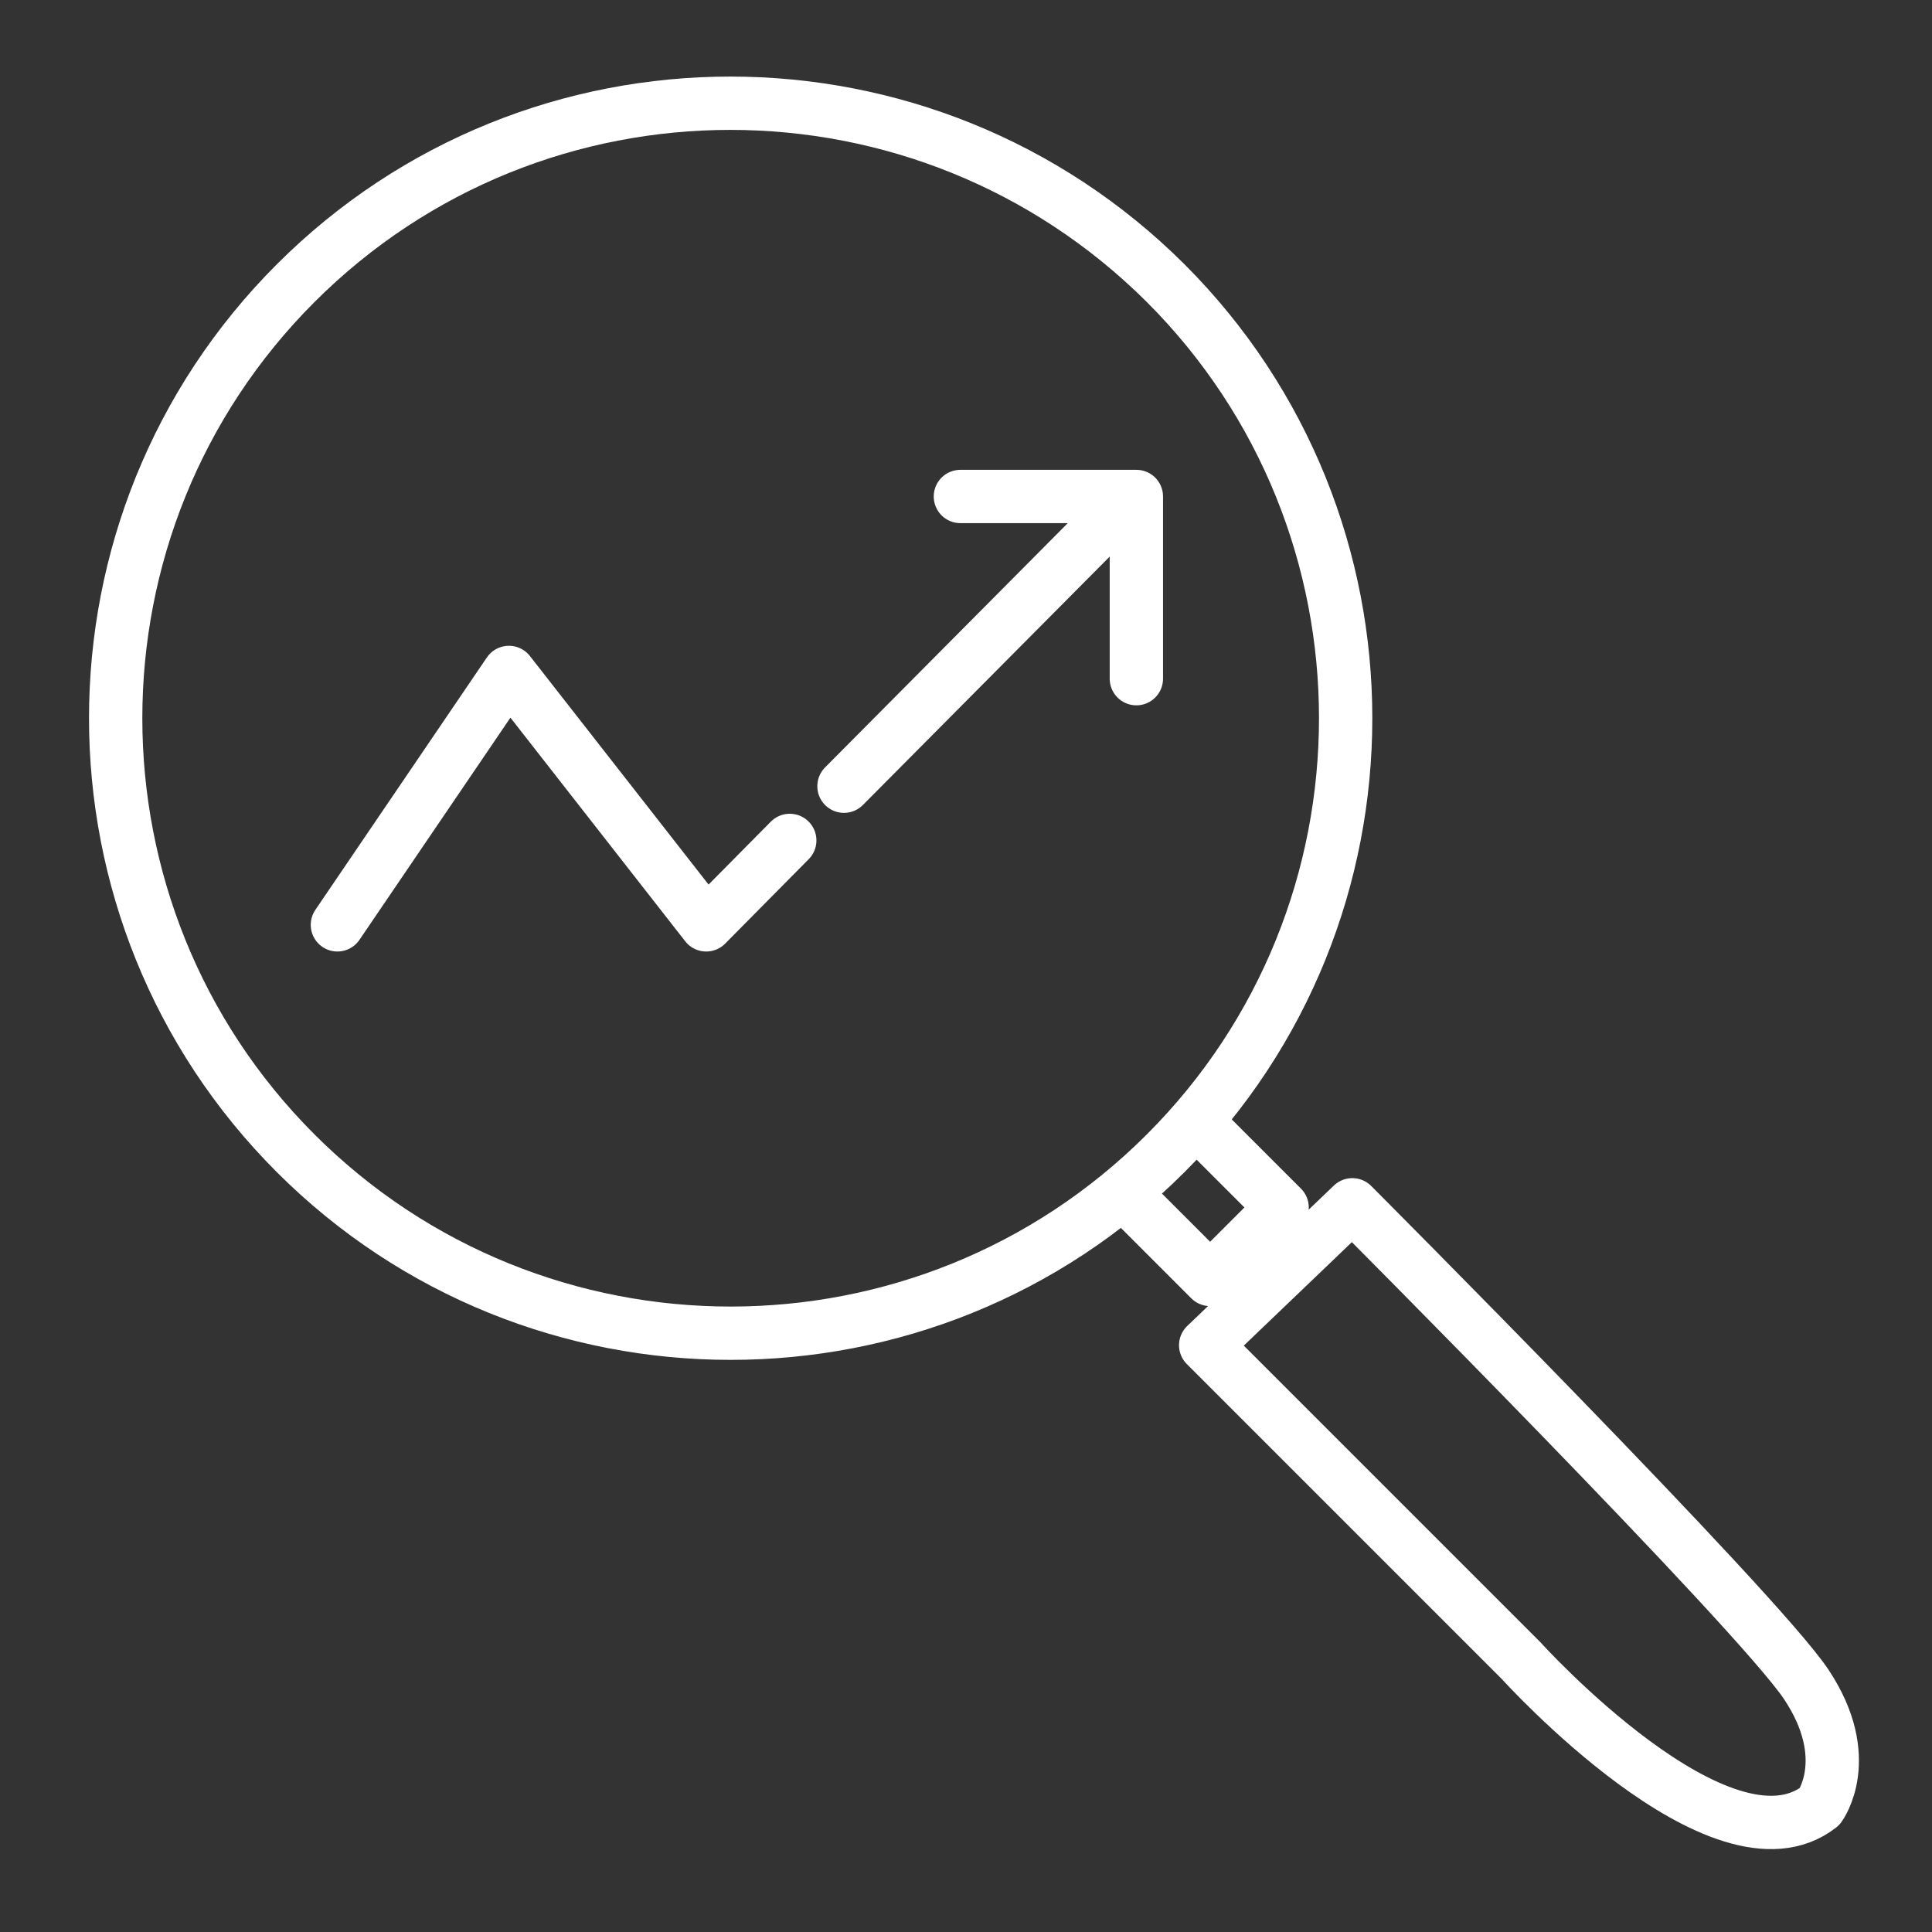 <?xml version="1.0" encoding="utf-8"?>
<!-- Generator: Adobe Illustrator 23.0.0, SVG Export Plug-In . SVG Version: 6.00 Build 0)  -->
<svg version="1.1" id="Calque_1" xmlns="http://www.w3.org/2000/svg" xmlns:xlink="http://www.w3.org/1999/xlink" x="0px" y="0px"
	 viewBox="0 0 150 150" style="enable-background:new 0 0 150 150;" xml:space="preserve">
<rect x="0" y="0" width="150" height="150" fill="#333333" stroke="none"/>
<style type="text/css">
	.st0{display:none;}
	.st1{display:inline;}
	.st2{fill:#FFFFFF;}
	.st3{fill-rule:evenodd;clip-rule:evenodd;fill:#FFFFFF;}
	.st4{fill:none;stroke:#FFFFFF;stroke-width:3;stroke-linecap:round;stroke-linejoin:round;stroke-miterlimit:10;}
	.st5{fill:none;stroke:#FFFFFF;stroke-width:2;stroke-linecap:round;stroke-miterlimit:10;}
	.st6{fill:none;stroke:#FFFFFF;stroke-miterlimit:10;}
	.st7{display:inline;fill:#C4E1F7;stroke:#4393D0;stroke-width:6;stroke-miterlimit:10;}
	.st8{display:inline;fill:#4393D0;}
	.st9{display:inline;fill:#F4F4F4;}
	.st10{fill:#C4E1F7;stroke:#4393D0;stroke-width:4;stroke-miterlimit:10;}
	.st11{fill:#4393D0;}
	.st12{fill:none;stroke:#4393D0;stroke-width:1.909;stroke-miterlimit:10;}
	.st13{fill:none;stroke:#4393D0;stroke-width:1.909;stroke-miterlimit:10;stroke-dasharray:1.907,1.907;}
	.st14{display:inline;fill:#FFFFFF;stroke:#4393D0;stroke-width:4;stroke-miterlimit:10;}
	.st15{display:inline;fill:#C4E1F7;}
	.st16{fill:none;stroke:#FFFFFF;stroke-width:6;stroke-linecap:round;stroke-linejoin:round;stroke-miterlimit:10;}
</style>
<g id="payer-a-letranger" class="st0">
	<g class="st1">
		<g transform="translate(600 600) scale(0.69 0.69) rotate(0) translate(-600 -600)">
			<g>
				<path class="st2" d="M-186.8-128.2h-8.3v-3.6h8.3v-3.6h-6.5l8.3-14h-7.6l-3.1,7.1c-0.6,1.6-1.2,3-1.8,4.5l-0.6,1.6h-0.4
					l-0.2-0.2c-0.5-1.3-0.9-2.4-1.4-3.6c-0.3-0.7-0.5-1.4-0.8-2.2l-3-7.1h-7.9l8,14h-6.5v3.6h8.2v3.6h-8.2v3.6h8.2v6.1h7.2v-6.1h8.3
					L-186.8-128.2L-186.8-128.2z"/>
				<path class="st2" d="M-198.8-164.4c-15.8,0-28.7,12.9-28.7,28.7s12.9,28.7,28.7,28.7s28.7-12.9,28.7-28.7
					S-183-164.4-198.8-164.4z M-198.8-111.4c-13.4,0-24.3-10.9-24.3-24.3s10.9-24.3,24.3-24.3s24.3,10.9,24.3,24.3
					C-174.5-122.3-185.4-111.4-198.8-111.4z"/>
				<path class="st2" d="M-122.1-234.9c-15.8,0-28.7,12.9-28.7,28.7s12.9,28.7,28.7,28.7s28.7-12.9,28.7-28.7
					C-93.4-222-106.3-234.9-122.1-234.9z M-122.1-181.9c-13.4,0-24.3-10.9-24.3-24.3c0-13.4,10.9-24.3,24.3-24.3
					s24.3,10.9,24.3,24.3C-97.8-192.8-108.7-181.9-122.1-181.9z"/>
				<g>
					<path class="st2" d="M-124.4-187.3v-4.4c-3-0.1-5.8-1-7.5-2l1.3-5.4c1.8,1.1,4.4,2,7.3,2c2.6,0,4.3-1.1,4.3-2.9
						c0-1.8-1.4-2.9-4.7-4c-4.7-1.7-7.9-4-7.9-8.5c0-4.1,2.7-7.3,7.4-8.3v-4.4h4.3v4.1c2.9,0.1,4.9,0.8,6.4,1.5l-1.3,5.2
						c-1.1-0.6-3.2-1.6-6.3-1.6c-2.9,0-3.8,1.3-3.8,2.6c0,1.5,1.5,2.5,5.3,3.9c5.2,1.9,7.3,4.5,7.3,8.7c0,4.1-2.7,7.7-7.8,8.5v4.8
						h-4.3L-124.4-187.3L-124.4-187.3z"/>
				</g>
				<path class="st2" d="M-142.9-173.6c0.2,1,0.2,2.1-0.1,3.2c-0.3,1-0.8,1.9-1.5,2.7c-2.5,2.5-6.5,2.6-9,0.1l-12.5-12.2l-2,2.2
					l12.5,12.2c3.4,3.3,9.6,3.6,12.9,0.3c1.2-1.2,2.2-3.7,2.5-5.3h27.1c3.5,0,7.1,3.3,7.1,6.8c0,3.6-2.2,6.9-7.1,6.9h-45.4
					c-2.3-0.1-4.9-1-6.8-2.6l-28-21.1l-34.5-0.1v-23l50.6,0.1c0,0,3.3,0.1,5.7,1.4c2.1,1.2,4,3.1,4,3.1l22.8,22.2
					C-143.9-175.8-143.2-174.8-142.9-173.6z"/>
				<path class="st2" d="M-176.6-103.8c-0.2,1-0.2,2.1,0.1,3.2c0.3,1,0.8,1.9,1.5,2.7c2.5,2.5,6.5,2.6,9,0.1l12.5-12.2l2,2.2
					L-164-95.6c-3.4,3.3-9.6,3.6-12.9,0.2c-1.2-1.2-2.2-3.7-2.5-5.2h-27.1c-3.5,0-7.1,3.3-7.1,6.8c0,3.6,2.2,6.9,7.1,6.9h45.4
					c2.3-0.1,4.9-1,6.8-2.6l28-21.1l31.3-0.1v-22.9h-47.4c0,0-3.3,0.1-5.6,1.4c-2.1,1.2-4,3.1-4,3.1l-22.8,22.2
					C-175.7-106.1-176.3-105-176.6-103.8z"/>
			</g>
		</g>
	</g>
</g>
<g id="a-la-page" class="st0">
	<g class="st1">
		<g transform="translate(600 600) scale(0.69 0.69) rotate(0) translate(-600 -600)">
			<path class="st2" d="M-113.2-166.9c-4.7,0-9.2,1.2-13,3.3c-0.1-0.2-0.2-0.3-0.2-0.5c3.8-2,8.2-3.2,12.8-3.2v-1.9
				c-4.9,0-9.5,1.2-13.6,3.3c-4.7-9.9-8.4-19.8-13.1-32l4.2-6.1l0.2-0.4l-0.1-0.5l-1-3l-0.2-0.7l-0.7,0.1h-1.9v-1.2l0,0
				c-0.7,0-1.4,0.3-1.8,0.9h-0.4v1.3v1.3h0.4c0.4,0.6,1.1,1,1.8,1v-1.3l1.3-0.1l0.6,1.9l-4.2,6.2c-0.3,0.4-0.3,1,0,1.3l0.1,0.1
				c1.6,4.2,3.2,8.5,4.8,12.7c-10.4,5.7-16.2,35.6-26.2,37.8c-2.7,0.6-5.4-0.3-9.7-2.7l-13.3-35.1l0.7-0.1c0.1,0,0.2-0.1,0.3-0.1
				l3-2.4c0.1-0.1,0.1-0.2,0.1-0.3s-0.1-0.1-0.2-0.1h-1.1c-0.1,0-0.1,0-0.1,0.1l-2.3,1.9l-5.3,1l-0.2-0.2c-0.1,0-0.1,0-0.2,0
				c-0.2,0.1-0.5,0.1-0.7,0.1c-0.1,0-0.1,0.1-0.2,0.1c-0.1,0-0.2,0.1-0.2,0.2c0,0.1,0,0.2,0.1,0.2l0.9,0.7c0.1,0.1,0.3,0.1,0.4,0.1
				l3.2-0.6l3.5,9.5h-42.6c0,0-4.9-6.8-5.1-7.2c-0.2-0.3-0.7-1.1-2-1.1s-1,0.9-0.5,1.6c0.5,0.7,5,7.7,5,7.7h9.9l2.5,6.6
				c-10.8,4.5-18.3,15-18.3,27.4h1.9c0-11.6,7-21.5,17.1-25.6l0.1,0.4c-9.9,4.1-16.8,13.9-16.8,25.3c0,15.1,12.2,27.3,27.3,27.3
				c13.9,0,25.3-10.4,27.1-23.8l2.4,0.2c0.5,3.4,3.4,6,6.9,6c1.6,0,3.1-0.6,4.3-1.5l0.3,0.3h2.1l-1.3-1.4c0.7-0.8,1.2-1.8,1.4-2.9
				c18.1,0.1,17.3-32.6,30.7-36.3c1,2.4,1.9,4.7,2.9,7c-8.3,5.3-13.9,14.5-13.9,25h1.9c0-9.8,5.1-18.4,12.7-23.3
				c0.1,0.2,0.2,0.4,0.2,0.5c-7.3,4.9-12.2,13.3-12.2,22.8c0,15.1,12.3,27.3,27.4,27.3S-86-124.2-86-139.3
				C-85.9-154.6-98.1-166.9-113.2-166.9z M-168.5-143.6c-0.4-0.1-0.9-0.1-1.4-0.1c-0.4,0-0.8,0.1-1.3,0.2l-0.5-1.3
				C-170.5-144.3-169.5-143.9-168.5-143.6z M-184.4-173.5l1.3,3.5l-5.4,6.8c-1.8-1.4-3.8-2.5-5.9-3.5l2.6-6.8H-184.4z M-195.3-164.5
				l0.2-0.4c1.9,0.8,3.8,1.9,5.4,3.2l-0.3,0.4C-191.6-162.7-193.4-163.7-195.3-164.5z M-192.8-157.9l-9.6,12l5.4-14.3
				C-195.4-159.6-194.1-158.8-192.8-157.9z M-205.2-173.5h11.5l-2.3,6.2c-2.9-1.1-5.9-1.7-9.1-1.8L-205.2-173.5L-205.2-173.5z
				 M-205.2-167.2L-205.2-167.2c3,0.1,5.8,0.6,8.5,1.6l-0.2,0.4c-2.6-1-5.4-1.6-8.3-1.7V-167.2z M-205.2-162.2L-205.2-162.2
				c2.4,0.1,4.6,0.5,6.7,1.3l-6.5,17.2c-0.1,0-0.2,0-0.2-0.1V-162.2z M-218.2-173.5h11.4h0.1v4.4c-3.2,0.1-6.3,0.7-9.2,1.7
				L-218.2-173.5z M-215.2-165.3l-0.1-0.4c2.7-0.9,5.6-1.4,8.5-1.5l0,0v0.4C-209.7-166.8-212.5-166.2-215.2-165.3z M-206.8-162.3
				v18.4c-0.1,0-0.2,0-0.3,0.1l-6.5-17.2C-211.4-161.8-209.2-162.2-206.8-162.3z M-206.2-116.8c-12.6,0-22.8-10.1-22.8-22.7
				c0-9.4,5.7-17.5,13.9-21l6.6,17.3c-1.2,0.8-1.9,2.1-1.9,3.6c0,2.4,2,4.4,4.4,4.4c1.9,0,3.6-1.2,4.2-3l18.2,1.7
				C-185.2-125.3-194.7-116.8-206.2-116.8z M-183.5-138.2l-18.2-1.8c-0.1-0.8-0.5-1.6-1-2.3l11.5-14.3l0,0
				c4.8,4.2,7.8,10.3,7.8,17.1C-183.5-139.1-183.5-138.7-183.5-138.2z M-176.7-137.6l-2.3-0.2c0-0.6,0.1-1.1,0.1-1.7
				c0-8.3-3.7-15.7-9.6-20.7l0.3-0.4c5.9,5.1,9.7,12.7,9.7,21.1h1.9c0-9-4.1-17.1-10.5-22.5l4.7-5.9l0,0l0,0l0,0l9.4,25
				C-175-141.9-176.4-139.9-176.7-137.6z M-165.1-133l-1.9-1.9c-0.6-0.7-1-1.3-1-1.7c0-0.5,0.5-1.3,1.4-2.2c-0.3-0.4-0.6-0.7-1-1
				c-0.8,0.9-1.6,1.4-2.2,1.4c-0.5,0-1.3-0.5-2.2-1.4c-0.4,0.3-0.8,0.6-1.1,1c0.9,0.8,1.4,1.6,1.4,2.2c0,0.5-0.5,1.3-1.4,2.2
				c0.3,0.4,0.7,0.8,1.1,1.1c0.8-0.9,1.6-1.4,2.2-1.4c0.5,0,1.1,0.4,1.8,1.1l1.8,1.8c-1,0.8-2.3,1.3-3.6,1.3c-3.4,0-6.1-2.7-6.1-6.1
				c0-3.4,2.7-6,6.1-6c3.4,0,6.1,2.7,6.1,6C-163.7-135.3-164.3-134-165.1-133z M-168.8-136.6c0,0.6-0.4,1.1-1,1.1s-1.1-0.5-1.1-1.1
				s0.5-1,1.1-1C-169.2-137.7-168.8-137.2-168.8-136.6z M-163-137.1c-0.2-2.9-2-5.3-4.7-6.2c2.1,0.5,4.5,0.3,6.1-0.7
				c12.7-7,16.4-32.5,25-38.2c1.1,3,2.3,5.9,3.5,8.8C-150-165.4-145.6-138.1-163-137.1z M-113.2-116.8c-12.6,0-22.8-10.1-22.8-22.7
				c0-7.7,3.8-14.4,9.6-18.5c3.1,6.4,6.5,12.1,10.3,16.7c-0.3,0.5-0.5,1.2-0.5,1.9c0,1.9,1.6,3.5,3.5,3.5s3.5-1.6,3.5-3.5
				s-1.6-3.5-3.5-3.5c-0.3,0-0.7,0-1,0.1c-3.9-5.9-7.1-11.3-9.9-16.6c3.2-1.8,7-2.8,10.9-2.8l0,0c12.6,0,22.7,10.2,22.7,22.8
				C-90.5-126.9-100.6-116.8-113.2-116.8z"/>
			<path class="st2" d="M-151.7-205.6h0.4c0.2,0,0.4-0.2,0.4-0.5v-2.6c0-0.2-0.2-0.4-0.4-0.4h-0.4c-0.2,0-0.4,0.2-0.4,0.4v2.6
				C-152.1-205.8-152-205.6-151.7-205.6z"/>
			<polygon class="st2" points="-150,-208.2 -149.5,-208.5 -149.6,-208.6 -150.4,-208.6 -150.5,-208.5 			"/>
			<polygon class="st2" points="-148.6,-208.2 -148,-208.5 -148.2,-208.6 -149,-208.6 -149.1,-208.5 			"/>
			<polygon class="st2" points="-147.2,-208.2 -146.7,-208.5 -146.8,-208.6 -147.5,-208.6 -147.7,-208.5 			"/>
			<polygon class="st2" points="-145.8,-208.2 -145.2,-208.5 -145.4,-208.6 -146.2,-208.6 -146.3,-208.5 			"/>
			<polygon class="st2" points="-144.4,-208.2 -143.8,-208.5 -144,-208.6 -144.8,-208.6 -144.9,-208.5 			"/>
			<polygon class="st2" points="-143,-208.2 -142.5,-208.5 -142.6,-208.6 -143.4,-208.6 -143.5,-208.5 			"/>
			<polygon class="st2" points="-150.7,-208.4 -150.7,-208.4 -150.7,-207.8 -150.1,-208.1 			"/>
			<polygon class="st2" points="-149.3,-207.8 -148.7,-208.1 -149.3,-208.4 -149.8,-208.1 			"/>
			<polygon class="st2" points="-147.9,-207.8 -147.4,-208.1 -147.9,-208.4 -148.4,-208.1 			"/>
			<polygon class="st2" points="-146.5,-207.8 -145.9,-208.1 -146.5,-208.4 -147,-208.1 			"/>
			<polygon class="st2" points="-145.1,-207.8 -144.6,-208.1 -145.1,-208.4 -145.6,-208.1 			"/>
			<polygon class="st2" points="-143.7,-207.8 -143.1,-208.1 -143.7,-208.4 -144.2,-208.1 			"/>
			<polygon class="st2" points="-142.3,-208.4 -142.3,-208.4 -142.8,-208.1 -142.3,-207.8 			"/>
			<polygon class="st2" points="-150.5,-207.7 -150,-207.4 -149.5,-207.7 -150,-208 			"/>
			<polygon class="st2" points="-149.1,-207.7 -148.6,-207.4 -148,-207.7 -148.6,-208 			"/>
			<polygon class="st2" points="-147.7,-207.7 -147.2,-207.4 -146.6,-207.7 -147.2,-208 			"/>
			<polygon class="st2" points="-146.3,-207.7 -145.8,-207.4 -145.2,-207.7 -145.8,-208 			"/>
			<polygon class="st2" points="-144.9,-207.7 -144.4,-207.4 -143.8,-207.7 -144.4,-208 			"/>
			<polygon class="st2" points="-143,-208 -143.5,-207.7 -143,-207.4 -142.5,-207.7 			"/>
			<polygon class="st2" points="-150.7,-207.6 -150.7,-207.6 -150.7,-207 -150.2,-207.3 			"/>
			<polygon class="st2" points="-149.8,-207.3 -149.3,-207 -148.7,-207.3 -149.3,-207.6 			"/>
			<polygon class="st2" points="-148.4,-207.3 -147.9,-207 -147.4,-207.3 -147.9,-207.6 			"/>
			<polygon class="st2" points="-147,-207.3 -146.5,-207 -145.9,-207.3 -146.5,-207.6 			"/>
			<polygon class="st2" points="-145.6,-207.3 -145.1,-207 -144.6,-207.3 -145.1,-207.6 			"/>
			<polygon class="st2" points="-144.2,-207.3 -143.7,-207 -143.1,-207.3 -143.7,-207.6 			"/>
			<polygon class="st2" points="-142.3,-207.6 -142.3,-207.6 -142.8,-207.3 -142.3,-207 			"/>
			<polygon class="st2" points="-150,-206.6 -149.5,-206.9 -150,-207.2 -150.5,-206.9 			"/>
			<polygon class="st2" points="-149.1,-206.9 -148.6,-206.6 -148,-206.9 -148.6,-207.2 			"/>
			<polygon class="st2" points="-147.7,-206.9 -147.2,-206.6 -146.6,-206.9 -147.2,-207.2 			"/>
			<polygon class="st2" points="-146.3,-206.9 -145.8,-206.6 -145.2,-206.9 -145.8,-207.2 			"/>
			<polygon class="st2" points="-144.9,-206.9 -144.4,-206.6 -143.8,-206.9 -144.4,-207.2 			"/>
			<polygon class="st2" points="-143,-206.6 -142.5,-206.9 -143,-207.2 -143.5,-206.9 			"/>
			<polygon class="st2" points="-148.7,-206.6 -149.3,-206.9 -149.8,-206.6 -149.3,-206.2 			"/>
			<polygon class="st2" points="-147.4,-206.6 -147.9,-206.9 -148.4,-206.6 -147.9,-206.2 			"/>
			<polygon class="st2" points="-145.9,-206.6 -146.5,-206.9 -147,-206.6 -146.5,-206.2 			"/>
			<polygon class="st2" points="-144.6,-206.6 -145.1,-206.9 -145.6,-206.6 -145.1,-206.2 			"/>
			<polygon class="st2" points="-143.1,-206.6 -143.7,-206.9 -144.2,-206.6 -143.7,-206.2 			"/>
			<polygon class="st2" points="-150.7,-206.8 -150.7,-206.8 -150.7,-206.2 -150.1,-206.5 			"/>
			<polygon class="st2" points="-142.3,-206.8 -142.3,-206.8 -142.8,-206.5 -142.3,-206.2 			"/>
			<polygon class="st2" points="-150.4,-206.1 -149.6,-206.1 -149.5,-206.1 -150,-206.4 -150,-206.4 -150.5,-206.1 			"/>
			<polygon class="st2" points="-148.2,-206.1 -148,-206.1 -148.6,-206.4 -148.6,-206.4 -149.1,-206.1 -149,-206.1 			"/>
			<polygon class="st2" points="-146.8,-206.1 -146.6,-206.1 -147.2,-206.4 -147.2,-206.4 -147.7,-206.1 -147.5,-206.1 			"/>
			<polygon class="st2" points="-145.4,-206.1 -145.2,-206.1 -145.7,-206.4 -145.8,-206.4 -146.3,-206.1 -146.2,-206.1 			"/>
			<polygon class="st2" points="-144,-206.1 -143.8,-206.1 -144.4,-206.4 -144.4,-206.4 -144.9,-206.1 -144.8,-206.1 			"/>
			<polygon class="st2" points="-142.6,-206.1 -142.5,-206.1 -143,-206.4 -143,-206.4 -143.5,-206.1 -143.4,-206.1 			"/>
			<path class="st2" d="M-185.4-192.1L-185.4-192.1L-185.4-192.1z"/>
			<path class="st2" d="M-189-186.7c3.4-1.2,7.9-1.1,11-0.8c0.1,0,0.2,0,0.2-0.1c0.2-0.4,0.2-2.3,0-2.7c-2.2-1.4-4.9-1.8-7.6-1.8
				c-4.5,0-9.2,1.1-12.4,0.6h-0.1c-0.6,0-1,0.5-1,1.1v2.1c1.7,1.5,3.9,2.6,5.7,3.3C-191.9-184.7-189.9-186.1-189-186.7z"/>
			<path class="st2" d="M-182.3-168L-182.3-168L-182.3-168z"/>
			<path class="st2" d="M-165.6-139.1l0.1-0.4l-0.4-0.1v-0.4h-0.4v-0.4h-0.4l-0.1-0.4l-0.4,0.1l-0.1-0.4l-0.4,0.1l-0.2-0.4l-0.4,0.2
				l-0.2-0.4l-0.4,0.2l-0.2-0.3l-0.4,0.2l-0.3-0.3l-0.3,0.3l-0.4-0.2l-0.2,0.4l-0.4-0.2l-0.2,0.3l-0.4-0.1l-0.2,0.4l-0.4-0.1
				l-0.1,0.4l-0.4-0.1l-0.1,0.4l-0.4,0.1l-0.1,0.4l-0.4,0.1v0.4l-0.4,0.2l0.1,0.4l-0.4,0.2l0.1,0.4l-0.4,0.2l0.2,0.4l-0.3,0.2
				l0.2,0.4l-0.3,0.3l0.3,0.3l-0.2,0.4l0.3,0.2l-0.2,0.4l0.3,0.2l-0.1,0.4l0.3,0.2l-0.1,0.4l0.4,0.1l-0.1,0.4l0.4,0.1v0.4l0.4,0.1
				l0.1,0.4h0.4l0.1,0.4l0.4-0.1l0.1,0.4l0.4-0.1l0.2,0.4l0.4-0.1l0.2,0.3l0.4-0.2l0.2,0.3l0.4-0.2l0.3,0.2l0.3-0.2l0.4,0.2l0.2-0.3
				l0.4,0.2l0.2-0.4l0.4,0.1l0.2-0.4l0.4,0.1l0.1-0.4l-0.5-0.6c-0.6,0.4-1.4,0.6-2.2,0.6c-2.3,0-4.1-1.8-4.1-4.1s1.9-4.1,4.1-4.1
				c2.3,0,4.1,1.8,4.1,4.1c0,0.8-0.2,1.6-0.6,2.2l0.6,0.5l0.4-0.1l-0.1-0.4l0.4-0.2l-0.1-0.4l0.3-0.2l-0.2-0.4l0.4-0.2l-0.2-0.4
				l0.3-0.3l-0.3-0.3l0.2-0.4l-0.3-0.2l0.2-0.4l-0.4-0.2l0.2-0.4l-0.4-0.2l0.1-0.4L-165.6-139.1z"/>
			<path class="st2" d="M-170-141.8L-170-141.8L-170-141.8z"/>
			<path class="st2" d="M-170.6-136.6c0,0.5,0.4,0.9,0.8,0.9c0.5,0,0.8-0.4,0.8-0.9s-0.4-0.8-0.8-0.8
				C-170.2-137.5-170.6-137.1-170.6-136.6z"/>
			<path class="st2" d="M-160.6-130.8h-5.3c-0.3,0-0.6,0.3-0.6,0.6v0.7c0,0.3,0.3,0.7,0.6,0.7h5.3c0.3,0,0.6-0.3,0.6-0.7v-0.7
				C-160-130.5-160.3-130.8-160.6-130.8z M-165.7-129.6c-0.1,0-0.2-0.1-0.2-0.2c0-0.1,0.1-0.2,0.2-0.2c0.1,0,0.2,0.1,0.2,0.2
				C-165.5-129.7-165.6-129.6-165.7-129.6z M-164.9-129.5c-0.2,0-0.3-0.1-0.3-0.3s0.1-0.3,0.3-0.3s0.3,0.1,0.3,0.3
				C-164.6-129.7-164.7-129.5-164.9-129.5z M-163.3-129c-0.4,0-0.8-0.3-0.8-0.8c0-0.4,0.3-0.8,0.8-0.8s0.8,0.3,0.8,0.8
				C-162.5-129.4-162.9-129-163.3-129z M-161.8-129.5c-0.2,0-0.3-0.1-0.3-0.3s0.1-0.3,0.3-0.3s0.3,0.1,0.3,0.3
				C-161.5-129.7-161.6-129.5-161.8-129.5z M-160.9-129.6c-0.1,0-0.2-0.1-0.2-0.2c0-0.1,0.1-0.2,0.2-0.2s0.2,0.1,0.2,0.2
				C-160.7-129.7-160.8-129.6-160.9-129.6z"/>
			<path class="st2" d="M-163.3-130.2c-0.2,0-0.4,0.2-0.4,0.4s0.1,0.4,0.4,0.4c0.2,0,0.4-0.1,0.4-0.4
				C-162.9-130-163.1-130.2-163.3-130.2z"/>
		</g>
	</g>
	<g class="st1">
		<g transform="translate(600 600) scale(0.69 0.69) rotate(0) translate(-600 -600)">
			<g>
				<path class="st3" d="M-182.7-229.9h48.1c5.1,0,6.7,3.8,6.7,6.7v51.8h2.3c2.4,0,4.5,1,6.1,2.7c1.5,1.6,2.5,3.9,2.5,6.3
					c0,2.4-1,4.7-2.5,6.3c-0.3,0.4-0.7,0.7-1.1,1c1.3,1.5,2.2,3.4,2.2,5.5c0,2.3-1,4.2-2.5,5.7c-1.3,1.2-2.9,2.1-4.7,2.3
					c0.8,1.4,1.3,3,1.3,4.7c0,2.5-1,4.7-2.5,6.3c-1.7,1.8-3.9,2.7-6.3,2.7c-2.9,5.3-11.8,18.4-28.8,20.3c-0.5,0.1-0.5,1.5-1.6,3.1
					l-0.1,0.2l7,3.4l-6.7,13.9l-40.6-19.9c2.9-5.9,5.8-11.7,8.5-17.6l-5.3-33.3l0.1-1.2l11.4-27.4v-36.8
					C-189.4-228.2-185.5-229.9-182.7-229.9L-182.7-229.9z M-138.5-127.8c-11.8,0-23.7,0-35.6,0c-0.6,0.9-1.2,1.7-1.8,2.7l-3.7-2.6
					c2.3-3.2,3.9-6.5,4.5-9.7c0.6-3.1,0.3-6.3-1-9.5c-1-2.4-2.4-4.2-4.1-5.8c-1.8-1.6-3.9-3-6.3-4.5l-3.2-1.9l3.2-1.9
					c1.4-0.8,4.8-9.2,5.6-11.5c1.1-3.4,1.7-6.9,1-9.6c-0.3-1.4-0.9-2.6-1.8-3.7c-0.8-0.9-1.7-1.4-2.5-1.8l-12.4,29.8l3.5,22.2
					l1.8,11.1l-0.2,1.3l-2.1,4.5l25.5,12.5c0.1-0.2,0.2-0.4,0.4-0.7c1.6-2.5,3.2-4.9,4.8-5.1C-149.5-113.5-141.9-122.4-138.5-127.8
					L-138.5-127.8z M-170.3-141.4h21.5c0.4-0.7,0.8-1.3,1.4-1.8c0.6-0.6,1.2-1.1,1.9-1.5c-1.1-1.4-1.8-3-1.8-4.9
					c0-2.3,1-4.4,2.6-5.9c0.3-0.3,0.7-0.6,1.1-0.9c-1.4-1.6-2.2-3.7-2.2-6c0-2.4,1-4.7,2.5-6.3c1.6-1.7,3.7-2.7,6.1-2.7h1.8v-51
					h-46.5v30.8c7.7,3.7,7.7,13.2,5.4,20.3c-1.4,4.5-3.8,8.8-5.5,11.4c1.7,1.1,3.4,2.3,4.9,3.7c2.2,2,4,4.3,5.2,7.4
					C-170.9-146.2-170.3-143.8-170.3-141.4L-170.3-141.4z M-126.1-153.5h-12.2c-1.2,0-2.3,0.2-3.2,1.1c-0.7,0.7-1.2,1.7-1.2,2.8
					s0.5,2.1,1.2,2.8c0.4,0.4,1,0.7,1.5,0.9c4.4,0,8.7,0.2,13,0.2c1.1,0,2.2-0.5,2.9-1.2c0.7-0.7,1.2-1.7,1.2-2.8s-0.5-2.1-1.2-2.8
					C-124.6-152.9-125.3-153.3-126.1-153.5z M-125.6-166.9h-11.6c-1.1,0-2.1,0.5-2.9,1.3c-0.8,0.8-1.2,1.9-1.2,3.2s0.5,2.5,1.2,3.4
					c0.7,0.8,1.8,1.3,2.9,1.3h11.6c1.1,0,2.1-0.5,2.9-1.3s1.2-2.1,1.2-3.4c0-1.3-0.5-2.4-1.2-3.2
					C-123.4-166.4-124.4-166.9-125.6-166.9z M-133.1-141.4h-8.1c-1.1,0-2.2,0.5-3,1.3s-1.3,2-1.3,3.3s0.5,2.4,1.3,3.3
					c0.8,0.8,1.8,1.3,3,1.3h8.1c1.1,0,2.2-0.5,3-1.3s1.3-2,1.3-3.3s-0.5-2.4-1.3-3.3C-130.9-140.9-132-141.4-133.1-141.4z"/>
			</g>
		</g>
	</g>
</g>
<g id="maitrise" class="st0">
	<g class="st1">
		<g transform="translate(600 600) scale(0.69 0.69) rotate(0) translate(-600 -600)">
			<path class="st4" d="M-168.5-172.9l18-18.1 M-172.1-169.3l-5.5,5.6l-13-16.6l-11.3,16.6 M-149.3-179.9v-12h-11.6 M-147.4-206
				c15.8,15.8,15.8,41.4,0,57.2s-41.4,15.8-57.2,0s-15.8-41.4,0-57.2S-163.2-221.8-147.4-206z M-149.7-145.7l5.2,5.2l4.8-4.8
				l-5.3-5.3 M-144.7-136.1l20.7,20.7c0,0,13.2,14.6,19.7,9.6c0,0,2.3-3.1-0.9-8c-3.2-4.9-29.9-31.5-29.9-31.5L-144.7-136.1z"/>
		</g>
	</g>
</g>
<g id="cross-canal" class="st0">
	<g class="st1">
		<g transform="translate(600 600) scale(0.69 0.69) rotate(0) translate(-600 -600)">
			<path class="st2" d="M-90.1-125.2c0,2.8-2.3,5.1-5.1,5.1H-220c-2.8,0-5.1-2.3-5.1-5.1v-71.2c0-2.8,2.3-5.1,5.1-5.1h124.8
				c2.8,0,5.1,2.3,5.1,5.1V-125.2 M-103.9-127.6v-66.5h-106.4v66.5L-103.9-127.6 M-212.9-160.9c0-2.4-2-4.4-4.5-4.4s-4.4,2-4.4,4.4
				s2,4.5,4.4,4.5C-214.9-156.4-212.9-158.4-212.9-160.9"/>
			<path class="st2" d="M-187.9-175.9l11.2,30.1l34,0.1l13.1-36.5h10.7v-3.3h-13.5l-3.2,9.7"/>
			<path class="st2" d="M-165.7-138.6c0,2.6-2.1,4.8-4.8,4.8c-2.6,0-4.8-2.1-4.8-4.8c0-2.6,2.1-4.8,4.8-4.8
				C-167.8-143.4-165.7-141.2-165.7-138.6L-165.7-138.6"/>
			<path class="st2" d="M-144.2-138.5c0,2.6-2.1,4.8-4.8,4.8c-2.6,0-4.8-2.1-4.8-4.8c0-2.6,2.1-4.8,4.8-4.8
				C-146.4-143.3-144.2-141.1-144.2-138.5L-144.2-138.5"/>
		</g>
	</g>
</g>
<g id="fidelisation" class="st0">
	<g class="st1">
		<g transform="translate(600 600) scale(0.69 0.69) rotate(0) translate(-600 -600)">
			<title>Artboard 7</title>
			<path class="st2" d="M-231.4-141.4l18.4-27.5c0.7-1,2.1-1.3,3.1-0.6c0.2,0.2,0.4,0.4,0.6,0.6l18.5,27.5c0.7,1,0.4,2.4-0.6,3.1
				c-0.4,0.2-0.8,0.4-1.3,0.4h-10v19h83.7v-19h17.1v27.6c0,4.7-3.8,8.5-8.5,8.5H-211c-4.7,0-8.5-3.8-8.5-8.5l0,0v-27.6h-10
				c-1.2,0-2.2-1.1-2.2-2.4C-231.7-140.7-231.6-141-231.4-141.4z M-102.2-211.4c0-4.7-3.8-8.5-8.5-8.5l0,0h-100.7
				c-4.7,0-8.5,3.8-8.5,8.5v27.6h17.1v-19h83.7v19h-10c-1.3,0-2.2,1.1-2.2,2.3c0,0.4,0.1,0.8,0.3,1.2l18.5,27.5
				c0.7,1,2.1,1.3,3.1,0.6c0.2-0.2,0.4-0.4,0.6-0.6l18.5-27.5c0.7-1,0.4-2.4-0.6-3.1c-0.4-0.2-0.8-0.4-1.3-0.4h-10
				C-102.2-183.8-102.2-211.4-102.2-211.4z M-160.1-175.2l-0.8,0.8l-0.8-0.8c-5.2-5.8-14.1-6.3-19.9-1.1c-5.8,5.2-6.3,14.1-1.1,19.9
				c0.3,0.4,0.7,0.7,1.1,1.1l19.2,19.2c0.8,0.8,2.2,0.8,3,0l19.2-19.2c5.5-5.5,5.5-14.4,0-19.9
				C-145.7-180.7-154.6-180.7-160.1-175.2z"/>
		</g>
	</g>
</g>
<g id="reassurance" class="st0">
	<g class="st1">
		<g transform="translate(600 600) scale(0.69 0.69) rotate(0) translate(-600 -600)">
			<g>
				<path class="st2" d="M-96-158.4c-0.5-1.6-0.5-3.3,0-4.9l5-15.3c1.1-3.3-0.1-6.8-2.9-8.9L-107-197c-1.4-1-2.4-2.4-2.9-4l-5-15.3
					c-1.1-3.3-4.1-5.5-7.5-5.5h-16.1c-1.7,0-3.3-0.5-4.7-1.5l-13.1-9.5c-2.8-2-6.5-2-9.3,0l-13.1,9.5c-1.4,1-3,1.5-4.7,1.5h-16.1
					c-3.4,0-6.5,2.2-7.5,5.5l-5,15.3c-0.5,1.6-1.5,3-2.9,4l-13,9.5c-2.8,2-3.9,5.6-2.9,8.9l5,15.3c0.5,1.6,0.5,3.3,0,4.9l-5,15.3
					c-1.1,3.3,0.1,6.8,2.9,8.9l13,9.5c1.4,1,2.4,2.4,2.9,4l5,15.3c1.1,3.3,4.1,5.5,7.5,5.5h16.1c1.7,0,3.3,0.5,4.7,1.5l13.1,9.5
					c2.8,2,6.5,2,9.3,0l13.1-9.5c1.4-1,3-1.5,4.7-1.5h16.1c3.4,0,6.5-2.2,7.5-5.5l5-15.3c0.5-1.6,1.5-3,2.9-4l13.1-9.5
					c2.8-2,3.9-5.6,2.9-8.9L-96-158.4z M-106.8-139.6l-10.9,7.9c-1,0.7-1.8,1.8-2.2,3l-4.2,12.8c-0.8,2.4-3.1,4.1-5.6,4.1H-143
					c-1.3,0-2.5,0.4-3.5,1.1l-10.9,7.9c-2.1,1.5-4.9,1.5-7,0l-10.9-7.9c-1-0.7-2.2-1.1-3.5-1.1h-13.4c-2.6,0-4.9-1.7-5.6-4.1
					l-4.2-12.8c-0.4-1.2-1.1-2.2-2.2-3l-10.9-7.9c-2.1-1.5-3-4.2-2.2-6.6l4.2-12.8c0.4-1.2,0.4-2.5,0-3.7l-4.2-12.8
					c-0.8-2.4,0.1-5.1,2.2-6.6l10.9-7.9c1-0.7,1.8-1.8,2.2-3l4.2-12.8c0.8-2.4,3.1-4.1,5.6-4.1h13.4c1.3,0,2.5-0.4,3.5-1.1l10.9-7.9
					c2.1-1.5,4.9-1.5,7,0l10.9,7.9c1,0.7,2.2,1.1,3.5,1.1h13.4c2.6,0,4.9,1.7,5.6,4.1l4.2,12.8c0.4,1.2,1.1,2.2,2.2,3l10.9,7.9
					c2.1,1.5,3,4.2,2.2,6.6l-4.2,12.8c-0.4,1.2-0.4,2.5,0,3.7l4.2,12.8C-103.8-143.8-104.7-141.1-106.8-139.6z"/>
				<path class="st2" d="M-110.2-177.3l-14-10.2l-5.4-16.5h-17.3l-14-10.2l-14,10.2h-17.3l-5.4,16.5l-14,10.2l5.4,16.5l-5.4,16.5
					l14,10.2l5.4,16.5h17.3l14,10.2l14-10.2h17.3l5.4-16.5l14-10.2l-5.4-16.5L-110.2-177.3z M-130.7-170.7l-30.5,30.5
					c-1.4,1.4-3.3,2.2-5.4,2.2c-2,0-4-0.8-5.4-2.2l-19.2-19.2c-3-3-3-7.8,0-10.8c2.9-2.9,7.9-2.9,10.8,0l13.8,13.8l25.1-25.1
					c2.9-2.9,7.9-2.9,10.8,0c1.4,1.4,2.2,3.4,2.2,5.4C-128.4-174.1-129.2-172.2-130.7-170.7z"/>
			</g>
		</g>
	</g>
</g>
<g id="image-de-marque_1_" class="st0">
	<g class="st1">
		<g transform="translate(600 600) scale(0.69 0.69) rotate(0) translate(-600 -600)">
			<path class="st2" d="M-92.5-174.7c-2.2,0.4-16,1.9-26.7,0.4l-5.4,25.7c0,0.1-0.3,1.3-0.6,1.8c-0.5,0.4-7.2,6.9-13.5,11.4
				c2.4,0.6,4.6,1.2,7.5,1.6c14.5,2.2,23.7,2.2,33.1-0.3l-9.8-20.9L-92.5-174.7z"/>
			<path class="st2" d="M-139.6-148.3l-2.6,10.8c3.9-2.7,8.6-6.6,11.7-9.6C-132.4-147.4-135.7-147.8-139.6-148.3z"/>
			<path class="st2" d="M-197.2-148.7l-5.7-25c-10.5,1.4-23.7,0-25.8-0.6l15.3,19.8l-9.9,20.8c9.4,2.4,18.8,2.6,33.1,0.3
				c2.9-0.5,5.2-1.1,7.5-1.6c-6.3-4.5-13.1-11.1-13.5-11.4C-196.1-146.8-197.2-148.1-197.2-148.7z"/>
			<path class="st2" d="M-191.5-147.2c3.1,3,8.1,7.2,12.3,10.1l-2.7-11.2C-185.9-148-189.4-147.5-191.5-147.2z"/>
			<path class="st2" d="M-139-151c3.5,0.5,7.7,0.8,11.1,1.7c0.2-0.2,0.3-0.3,0.5-0.3c3-14.1,6-28.2,9-42.4
				c-23.1-9.4-61.5-10.4-86.1,0.1c3.3,14.1,6.4,28.4,9.8,42.4c0.1,0,0.3,0,0.3,0C-177.4-154.4-155.3-152.8-139-151z M-160.6-164.3
				l-11.6,5.6l1.6-12.8l-8.8-9.3l12.6-2.4l6.2-11.2l6.1,11.2l12.6,2.4l-8.9,9.3l1.6,12.8L-160.6-164.3z"/>
		</g>
	</g>
</g>
<g id="boostez-vos-equipes" class="st0">
	<g class="st1">
		<g transform="translate(600 600) scale(0.69 0.69) rotate(0) translate(-600 -600)">
			<g>
				<path class="st2" d="M-232.5-149.9c0.1,0,0.1,0,0.2,0c1.7-0.1,3.1-1.6,3-3.3c-0.2-2.6-0.2-5-0.2-7.2c0-9.5,1.4-14.9,2.7-17.7v59
					c0,2.7,2.2,4.9,4.9,4.9s4.9-2.2,4.9-4.9v-35.5h1.8v35.5c0,2.7,2.2,4.9,4.9,4.9s4.9-2.2,4.9-4.9v-63.4c0.8-0.3,1.9-0.7,3.2-1.1
					c0.6,1,1.6,1.6,2.7,1.6c0.1,0,0.1,0,0.2,0v62.9c0,2.7,2.2,4.9,4.9,4.9s4.9-2.2,4.9-4.9v-35.5h1.8v35.5c0,2.7,2.2,4.9,4.9,4.9
					s4.9-2.2,4.9-4.9v-63c0.6-0.2,1.2-0.7,1.6-1.3c0.5-0.2,1.1-0.3,1.7-0.5h0.1h0.1c0.5,1.2,1.7,1.9,2.9,1.9c0.1,0,0.1,0,0.2,0v62.9
					c0,2.7,2.2,4.9,4.9,4.9s4.9-2.2,4.9-4.9v-35.5h1.8v35.5c0,2.7,2.2,4.9,4.9,4.9s4.9-2.2,4.9-4.9V-182c0.1,0,0.1,0,0.2,0
					c1.2,0,2.4-0.7,2.9-1.9c0.1,0,0.1,0,0.2-0.1h0.1c0.6,0.2,1.1,0.3,1.6,0.5c0.4,0.6,0.9,1.1,1.6,1.3v63c0,2.7,2.2,4.9,4.9,4.9
					s4.9-2.2,4.9-4.9v-35.5h1.8v35.5c0,2.7,2.2,4.9,4.9,4.9c2.7,0,4.9-2.2,4.9-4.9V-182c0.1,0,0.1,0,0.2,0c1.1,0,2.2-0.6,2.7-1.6
					c0.3,0.1,0.6,0.2,0.9,0.3c0.9,0.3,1.7,0.6,2.3,0.8v63.4c0,2.7,2.2,4.9,4.9,4.9c2.7,0,4.9-2.2,4.9-4.9v-35.5h1.8v35.5
					c0,2.7,2.2,4.9,4.9,4.9c2.7,0,4.9-2.2,4.9-4.9v-59c0.2,0.5,0.5,1,0.7,1.7c1.1,3.1,2,8.1,2,16c0,2.2-0.1,4.6-0.2,7.2
					c-0.1,1.7,1.2,3.2,3,3.3c0.1,0,0.1,0,0.2,0c1.7,0,3-1.3,3.1-3c0.2-2.7,0.2-5.2,0.2-7.5c0-11.9-1.9-18.4-4.5-22.4
					c-0.3-0.5-0.6-0.9-0.9-1.3c0.5-1.6-0.2-3.3-1.7-3.9c-2.6-1.1-5.1-1.9-7.6-2.4c-1.4,0.9-3.1,1.4-4.9,1.4c-2.4,0-4.5-0.9-6.2-2.3
					c-3.2,0.2-5.9,0.6-8.1,1.1c-2.1-0.5-4.5-0.9-7.1-1c-1.7,1.3-3.8,2.2-6.1,2.2c-2.4,0-4.5-0.9-6.2-2.3c-3,0.1-5.6,0.5-7.7,1
					c-2.1-0.5-4.7-0.9-7.7-1c-1.7,1.4-3.9,2.3-6.2,2.3c-2.4,0-4.5-0.9-6.2-2.3c-3,0.1-5.6,0.5-7.7,1c-2.1-0.5-4.7-0.9-7.7-1
					c-1.7,1.4-3.9,2.3-6.2,2.3s-4.4-0.8-6.1-2.2c-2.6,0.1-5,0.5-7.1,1c-2.2-0.5-4.9-1-8.1-1.1c-1.7,1.4-3.8,2.3-6.2,2.3
					c-1.8,0-3.5-0.5-4.9-1.4c-2.4,0.5-5,1.3-7.6,2.4c-1.5,0.7-2.3,2.4-1.7,3.9c-1,1.2-2,2.8-2.7,4.8c-1.6,4.1-2.7,10-2.7,18.9
					c0,2.3,0.1,4.8,0.2,7.5C-235.5-151.2-234.1-149.9-232.5-149.9z"/>
				<circle class="st2" cx="-216.2" cy="-198.7" r="8.9"/>
				<circle class="st2" cx="-105.5" cy="-198.7" r="8.9"/>
				<circle class="st2" cx="-188.7" cy="-198.7" r="8.9"/>
				<circle class="st2" cx="-160.9" cy="-198.7" r="8.9"/>
				<circle class="st2" cx="-133" cy="-198.7" r="8.9"/>
			</g>
		</g>
	</g>
</g>
<g id="gagnez-du-temps" class="st0">
	<g class="st1">
		<g transform="translate(600 600) scale(0.69 0.69) rotate(0) translate(-600 -600)">
			<title>fast</title>
			<g>
				<g>
					<g>
						<path class="st2" d="M-126.4-177.6c-1-1-2.6-1-3.7,0l0,0l-14.4,14.5c-6.3-4.1-14.8-2.4-18.9,3.9c-4.1,6.3-2.4,14.8,3.9,18.9
							c2.2,1.5,4.9,2.3,7.6,2.2c7.5,0,13.7-6.1,13.7-13.6c0,0,0,0,0-0.1c0-2.8-0.9-5.5-2.6-7.7l14.4-14.4c1.1-1,1.1-2.6,0.2-3.6
							C-126.3-177.5-126.3-177.5-126.4-177.6z M-145.9-145.7c-3.3,3.3-8.7,3.3-12,0s-3.3-8.7,0-12c1.6-1.6,3.8-2.5,6-2.5
							c4.7,0,8.5,3.8,8.5,8.5C-143.4-149.4-144.3-147.3-145.9-145.7L-145.9-145.7z"/>
						<path class="st2" d="M-225-154.1c0,1.4,1.2,2.6,2.6,2.6h44.7c1.4,0,2.6-1.2,2.6-2.6s-1.2-2.6-2.6-2.6h-44.7
							C-223.9-156.6-225-155.5-225-154.1z"/>
						<path class="st2" d="M-233.3-173.2h44.7c1.4,0,2.6-1.2,2.6-2.6c0-1.4-1.2-2.6-2.6-2.6h-44.7c-1.4,0-2.6,1.2-2.6,2.6
							C-235.9-174.3-234.7-173.2-233.3-173.2z"/>
						<path class="st2" d="M-186-132.4c0-1.4-1.2-2.6-2.6-2.6h-44.7c-1.4,0-2.6,1.2-2.6,2.6c0,1.4,1.2,2.6,2.6,2.6h44.7
							C-187.2-129.8-186-131-186-132.4z"/>
						<path class="st2" d="M-104.4-198.2l2.7-2.6c1.3,0.7,2.7,1.1,4.2,1.1c4.8,0,8.8-3.9,8.8-8.8c0-4.8-3.9-8.8-8.8-8.8
							c-4.8,0-8.8,3.9-8.8,8.8c0,1.4,0.3,2.7,1,3.9l-2.9,2.9c-11.2-9.8-25.3-15.4-40.1-16v-11h9.3c1.4,0,2.6-1.2,2.6-2.6
							c0-1.4-1.2-2.6-2.6-2.6h-23.5c-1.4,0-2.6,1.2-2.6,2.6c0,1.4,1.2,2.6,2.6,2.6h9v11c-15.6,0.6-30.4,6.8-41.8,17.3
							c-1,1-1.1,2.6-0.1,3.6c0.5,0.5,1.2,0.8,1.9,0.8h18.5c0.4,0,0.8-0.1,1.2-0.3c7-3.8,14.9-5.8,22.9-5.7c27.1,0.1,49,22.1,49,49.1
							c-0.1,27.1-22.1,49-49.1,49c-7.1,0-14.1-1.6-20.5-4.5c-0.3-0.2-0.7-0.2-1.1-0.2h-19.2c-1.4,0-2.6,1.2-2.6,2.6
							c0,0.7,0.3,1.4,0.9,1.9c27.2,23.3,68.2,20.1,91.6-7.1C-80.3-136.4-81.4-174.1-104.4-198.2z M-97.5-212.2c2,0,3.6,1.6,3.6,3.6
							s-1.6,3.6-3.6,3.6l0,0c-0.8,0-1.6-0.3-2.2-0.8c-0.1-0.2-0.2-0.4-0.3-0.5c-0.1-0.1-0.3-0.2-0.4-0.3c-0.4-0.6-0.6-1.3-0.6-2
							C-101.1-210.5-99.5-212.2-97.5-212.2L-97.5-212.2z"/>
					</g>
				</g>
			</g>
		</g>
	</g>
</g>
<g id="soyez-a-la-pointe" class="st0">
	<g class="st1">
		<g transform="translate(600 600) scale(0.69 0.69) rotate(0) translate(-600 -600)">
			<g>
				<path class="st2" d="M-91.9-199.5c-1-3.1-3.8-5.2-7.1-5.2c-0.8,0-1.5,0.1-2.2,0.3l-10.2,3.2v-24c0-5.9-3.7-9.4-9.3-9.4h-44.4
					c-5.7,0-9.7,3.3-9.7,9.4v46c-5.2,2.2-8.8,3.8-9.6,4.2c-6.3,3.2-11,10.5-12,13.4c-1.3,2.9-30.4,75.5-30.4,75.5h60.4
					c0,0,14.6-6.1,22.4-14.6c3.3-3.6,5.9-8.4,7.7-12.4h16.1c5,0,8.8-3.2,8.8-9.7v-5.5h6.5c4.1,0,7.4-3.3,7.4-7.4
					c0-4.1-3.3-7.4-7.4-7.4h-6.5v-2.5h6.7c4.1,0,7.4-3.3,7.4-7.4c0-4.1-3.3-7.4-7.4-7.4h-6.7v-2.5h6.7c4.1,0,7.4-3.3,7.4-7.4
					c0-4.1-3.3-7.4-7.4-7.4h-6.7v-7.8l14.7-4.6c1.9-0.6,3.4-1.9,4.4-3.6C-91.5-195.5-91.3-197.6-91.9-199.5z M-143.2-119.4
					c-1.8,0-3.2-1.4-3.2-3.2s1.4-3.2,3.2-3.2s3.2,1.4,3.2,3.2S-141.4-119.4-143.2-119.4z M-118.1-130.3h-37.8
					c0,3.6-0.3,8.6-1.7,13.9c-2.8,10.6-11.8,16.6-12.2,16.8s-0.8,0.3-1.2,0.3c-0.7,0-1.4-0.3-1.8-1c-0.6-1-0.4-2.3,0.6-2.9
					c0.1,0,8.1-5.4,10.4-14.3c2.5-9.5,1.2-18,1.2-18c0-0.2,0-0.4,0-0.5h24.2c5,0,9.9-3,9.9-8.8s-4.4-9.6-9.9-9.6h-41v-4.2h9.1v-59.8
					h50.1L-118.1-130.3L-118.1-130.3z"/>
			</g>
			<path class="st2" d="M-160.2-179.7h4.7l0.1,0.3c0.7,3.3,2.2,6.3,4.4,8.7c3.3,3.6,8.1,5.6,13.4,5.6c4.5,0,8.2-1.3,10-2.4l-0.9-7.1
				c-1.7,0.8-4.5,1.5-7.3,1.5c-3.3,0-5.9-1-7.8-3.1c-0.9-0.9-1.4-2.1-1.8-3.1l-0.2-0.5h14.9v-4.5h-16v-0.3c-0.1-0.9-0.1-1.3-0.1-1.9
				c0-0.4,0-1.1,0.1-1.8v-0.3h15.9v-4.5h-14.9l0.1-0.5c0.4-1.3,1-2.6,1.9-3.5c1.8-2,4.5-3.1,7.7-3.1c3.1,0,5.2,0.8,6.3,1.3l1.9-7.2
				c-1.2-0.6-4.3-1.8-9-1.8c-5.6,0-10.6,2.1-14.2,5.9c-2.1,2.4-3.7,5.4-4.5,8.5l-0.1,0.3h-4.6v4.5h3.9v0.4c-0.1,0.7-0.1,1.4-0.1,1.9
				c0,0.2,0,0.3,0,0.5c0,0.3,0,0.7,0,1.2v0.4h-4v4.6L-160.2-179.7L-160.2-179.7z"/>
		</g>
	</g>
</g>
<g id="image-de-marque" class="st0">
	<g class="st1">
		<g transform="translate(600 600) scale(0.69 0.69) rotate(0) translate(-600 -600)">
			<title>graphicdesignicons</title>
			<path class="st5" d="M-204.4-200.7c10.3-11.8,24.8-19,40.4-20.1c24.6-1.5,40.8,13.5,43.4,16.1"/>
			<path class="st5" d="M-208.2-176.7c2.6-4.4,18-29.1,44.1-31.4c27-2.3,44.6,21.2,47.4,25.1"/>
			<path class="st5" d="M-207.3-160.1c3.5-2.6,6.7-5.6,9.6-9c4.9-5.8,5.6-9,8.8-13.2c7.3-9.5,18.6-12.4,20.2-12.8
				c15.6-3.8,28.2,4.7,29.2,5.4c9.5,6.7,15.4,17.4,15.8,29.1c0.2,10.8-5.5,15.1-3.3,25c1.5,5.6,4.6,10.7,9,14.5"/>
			<path class="st5" d="M-207.7-142.2c6.6-4.6,12.3-10.3,17-16.8c6.2-8.8,6.8-14.1,13.8-19.1c4.8-3.6,10.6-5.4,16.6-5.3
				c8.2,0.5,15.8,4.8,20.4,11.6c9.3,14.6-5.4,30.3,3.6,47.8c2.7,4.9,6.5,9,11.3,12"/>
			<path class="st5" d="M-209-125.2c16.3-10.6,25.5-21.5,30.9-29.6c4.4-6.5,8.2-14.1,15.5-15.1c5.7-0.6,11.3,2.2,14.1,7.3
				c2,4,1.2,9.1-3.3,17.4c-9.4,17.4-25.8,31.3-39.7,40.9"/>
			<path class="st5" d="M-204.2-112c10.8-7.2,20.7-15.7,29.4-25.4c5.3-5.9,10.2-12.3,14.5-19"/>
			<path class="st5" d="M-116.7-174.4c5.6,12.8,6.2,27.1,1.7,40.3"/>
			<path class="st5" d="M-150.2-129.2c-1.8,4.4-2.2,9.2-1,13.8c1.6,5.7,5.5,10.4,10.7,13.2"/>
			<path class="st5" d="M-179.4-100.3c2-2,4.3-3.8,6.7-5.4c3.6-2.2,6-3.8,8.6-3.4c4,0.5,7.3,5.5,8.6,12"/>
		</g>
	</g>
</g>
<g id="securite" class="st0">
	<g class="st1">
		<g>
			<g>
				<path class="st6" d="M-155.5-162.4c0-3-2.4-5.4-5.4-5.4s-5.4,2.4-5.4,5.4c0,2.1,1.2,3.9,3,4.8l-1.4,5.6
					c-0.3,1.1,0.4,1.9,1.5,1.9h4.6c1.1,0,1.8-0.9,1.5-1.9l-1.3-5.6C-156.7-158.5-155.5-160.3-155.5-162.4z"/>
				<path class="st6" d="M-160.9-194.6c-4.8,0-8.9,3.9-8.9,8.9v8.7h17.7v-8.7C-152-190.6-156.1-194.6-160.9-194.6z"/>
				<path class="st2" d="M-101.6-219.1l-58.5-12.9c-0.4-0.2-0.9-0.2-1.4,0l-58.5,12.9c-1.5,0.3-2.5,1.6-2.5,3.1v32.4
					c0,31.1,14.7,60.1,39.8,78.4l20.1,14.9c1.2,0.9,2.7,0.9,3.9,0l20.1-14.9c24.9-18.3,39.6-47.5,39.6-78.4V-216
					C-99.1-217.4-100.1-218.8-101.6-219.1z M-135.7-143.9c0,1.7-1.4,3.2-3.2,3.2H-183c-1.6,0-3.1-1.4-3.1-3.2v-30
					c0-1.6,1.4-3.1,3.1-3.1h4.5v-8.7c0-9.8,7.9-17.7,17.7-17.7s17.6,8.1,17.6,17.7v8.7h4.5c1.6,0,3.1,1.4,3.1,3.1v30H-135.7z"/>
			</g>
		</g>
	</g>
</g>
<g id="mobilité" class="st0">
	<g class="st1">
		<g transform="translate(600 600) scale(0.69 0.69) rotate(0) translate(-600 -600)">
			<path class="st2" d="M-86.4-151.3c-0.9-2.4-2.9-4.2-5.6-5.3c-0.1-1.8-0.6-3.6-1.8-5.2c-2.4-3.3-6.5-5.3-10.9-5.3h-3.6
				c-1.2-5-5.3-9.4-12.1-9.4c-0.6,0-2.1-0.1-4.2-0.3c-14-1.3-27.8-2.1-34.5,0.6c-2.2,0.9-4.5,2.2-7.2,3.7c-6.8,3.8-15.4,8.6-26,8.6
				H-236v6.2h43.7c12.2,0,21.9-5.4,29-9.4c2.5-1.4,4.7-2.6,6.5-3.3c6.2-2.5,24-0.8,31.6-0.1c2.7,0.2,4,0.4,4.7,0.4
				c3,0,4.6,1.5,5.5,3.1h-24.2c-1.7,0-3.1,1.4-3.1,3.1c0,1.7,1.4,3.1,3.1,3.1h34.3c2.3,0,4.6,1.1,5.8,2.7c0.1,0.1,0.2,0.3,0.2,0.4
				H-136c-1.7,0-3.1,1.4-3.1,3.1s1.4,3.1,3.1,3.1h37.5c3.9,0,5.8,1.3,6.2,2.5c0.2,0.6,0.1,1.4-0.3,2.3c-1.6-1-3.5-1.6-6-1.6h-34.3
				c-1.7,0-3.1,1.4-3.1,3.1c0,1.7,1.4,3.1,3.1,3.1h34.3c2.9,0,3.9,1.6,3.9,3.1c0,0.8-0.3,1.5-0.8,2.1c-0.7,0.7-1.7,1-3.1,1h-34.3
				c-3.7,0-19.2,3.8-19.2,11.3c0,4.1,4.6,4.2,11.6,4.2c1.7,0,3.2,0,4.2,0.1c0.9,0.1,1.8-0.1,3.4-0.4c2.9-0.6,9-1.7,11.3,0.2
				c0.2,0.2,0.7,0.6,1,1.7c-4.2,1.6-16.3,4.7-18.6,4.7c-11.2,0-20-1-23.6-2.8c-6.3-3.1-27.7-9.3-28.6-9.6c-0.3-0.1-0.6-0.1-0.9-0.1
				v-0.1H-236v6.2h43.3c3,0.9,21.8,6.4,27.2,9.1c6.2,3,19.1,3.4,26.3,3.4c0.3,0,25-3.5,25-9.4c0-3.5-1.1-6.3-3.4-8.1
				c-4.6-3.8-12-2.4-16.5-1.5c-0.8,0.2-1.5,0.3-1.7,0.3c-1.2-0.1-2.9-0.1-4.8-0.1c-0.6,0-1.5,0-2.3,0c3-1.5,7.4-3,9.9-3h34.3
				c6.7,0,10.1-4.7,10.1-9.4c0-0.8-0.1-1.6-0.3-2.4C-86-144.5-85.2-148.1-86.4-151.3z"/>
			<path class="st2" d="M-204.6-170.2c-0.7,0-1.3-0.2-1.9-0.6c-1.4-1-1.7-3-0.6-4.4c3.6-4.8,9-7.5,15-7.5c5.9,0,11.4,2.7,15,7.5
				c1,1.4,0.8,3.3-0.6,4.4c-1.4,1-3.3,0.8-4.4-0.6c-2.4-3.2-6-5-10-5s-7.6,1.8-10,5C-202.8-170.7-203.7-170.2-204.6-170.2z"/>
			<path class="st2" d="M-167.2-179.6c-0.9,0-1.9-0.4-2.5-1.2c-5.4-7.1-13.6-11.2-22.5-11.2s-17.1,4.1-22.5,11.2
				c-1,1.4-3,1.7-4.4,0.6c-1.4-1-1.7-3-0.6-4.4c6.6-8.7,16.6-13.7,27.5-13.7s20.9,5,27.5,13.7c1,1.4,0.8,3.3-0.6,4.4
				C-165.9-179.8-166.5-179.6-167.2-179.6z"/>
			<path class="st2" d="M-154.7-189c-0.9,0-1.9-0.4-2.5-1.2c-8.3-11.1-21.1-17.5-35-17.5s-26.6,6.4-35,17.5c-1,1.4-3,1.7-4.4,0.6
				c-1.4-1-1.7-3-0.6-4.4c9.5-12.7,24.1-20,40-20s30.4,7.3,40,20c1,1.4,0.8,3.3-0.6,4.4C-153.4-189.2-154-189-154.7-189z"/>
			<path class="st2" d="M-192.2-114c-3.4,0-6.2-2.8-6.2-6.2V-164c0-3.4,2.8-6.2,6.2-6.2s6.2,2.8,6.2,6.2v43.7
				C-185.9-116.8-188.7-114-192.2-114z"/>
		</g>
	</g>
</g>
<g id="diversification" class="st0">
	<g class="st1">
		<g transform="translate(600 600) scale(0.69 0.69) rotate(0) translate(-600 -600)">
			<title>diversify-transform-permute-likeness-geometry-shape</title>
			<path class="st2" d="M-158.8-230c-0.7-1.1-2.3-1.4-3.4-0.7c-0.3,0.2-0.5,0.4-0.7,0.7l-20.3,35.2c-0.6,1.1-0.3,2.6,0.9,3.2
				c0.4,0.2,0.8,0.3,1.2,0.3h40.6c1.3,0,2.3-1,2.3-2.3c0-0.4-0.1-0.8-0.3-1.2L-158.8-230z M-177.1-196l16.2-28.1l16.2,28.1H-177.1z"
				/>
			<path class="st2" d="M-92.9-132.7h-37.5c-1.3,0-2.3,1-2.3,2.3v37.5c0,1.3,1,2.3,2.3,2.3h37.5c1.3,0,2.3-1,2.3-2.3v-37.5
				C-90.6-131.7-91.6-132.7-92.9-132.7z M-95.2-95.2H-128V-128h32.8V-95.2z"/>
			<path class="st2" d="M-210.1-132.7c-11.6,0-21.1,9.4-21.1,21.1s9.4,21.1,21.1,21.1c11.6,0,21.1-9.4,21.1-21.1
				S-198.4-132.7-210.1-132.7z M-210.1-95.2c-9.1,0-16.4-7.3-16.4-16.4s7.3-16.4,16.4-16.4c9.1,0,16.4,7.3,16.4,16.4
				C-193.7-102.6-201-95.3-210.1-95.2z"/>
			<path class="st2" d="M-183.3-205.2l-2-4.3c-27.6,12.7-40.9,44.2-30.8,72.8l4.4-1.6C-221-164.5-208.7-193.6-183.3-205.2z"/>
			<path class="st2" d="M-160.9-102.3c-7.4,0-14.8-1.5-21.6-4.5l-1.9,4.3c14.4,6.3,30.8,6.5,45.4,0.6l-1.8-4.3
				C-147.1-103.6-153.9-102.3-160.9-102.3z"/>
			<path class="st2" d="M-107-156.2c0,5.3-0.8,10.6-2.3,15.7l4.5,1.4c8-26.5-3.5-54.9-27.7-68.4l0,0c-0.5-0.3-1-0.6-1.5-0.8
				l-2.1,4.2c0.5,0.2,0.9,0.5,1.4,0.8l1.1-2l-1.1,2C-117.6-193.8-107-175.8-107-156.2z"/>
		</g>
	</g>
</g>
<g id="Audace" class="st0">
	<g class="st1">
		<g transform="translate(600 600) scale(0.69 0.69) rotate(0) translate(-600 -600)">
			<path class="st2" d="M-235.9-129.4c1.1,0,38.5,0,38.5,0l-15.8,43.6h-22.7V-129.4z"/>
			<path class="st2" d="M-85.9-129.4c-1.1,0-38.5,0-38.5,0l15.8,43.6h22.7C-85.9-85.8-85.9-129.4-85.9-129.4z"/>
			<circle class="st2" cx="-143.9" cy="-198" r="6.2"/>
			<path class="st2" d="M-117.9-187.7c-0.6-1.3-2.1-1.9-3.4-1.4l-11.5,3.7l-9.4-1.1c-1.9-0.2-2.4-0.6-4.1-1.5l-4.7-2.4
				c-1.5-0.7-2.1-1.1-3.2-2.2l-5.9-6.4l-5-11.3c-0.5-1.3-2-2.1-3.3-1.7c-1.6,0.4-2.4,2.2-1.8,3.7l4.5,11c0.5,1.4,1.7,2.8,2.5,3.6
				l6.6,7.2l-9.4,18.3l0,0l-6.5,12.4l-13.5,8.1c-1.6,1-2.8,2.8-1.6,4.8c1.1,1.9,3.3,2,5,1l14.4-8.6c0.6-0.4,1.1-1,1.4-1.5l8.1-12.1
				l15.4,7.1l6.4,15c0.7,1.6,2.5,2.5,4.1,1.9c1.9-0.6,2.8-2.7,2.1-4.5l-6.9-16c-0.3-0.9-1.1-1.7-2-2.1l-12.1-5.6l6.4-12.5l11.2,1.1
				c0.8,0.1,2.1-0.1,2.8-0.3l11.7-3.8C-118-184.4-117.2-186.1-117.9-187.7z"/>
		</g>
	</g>
</g>
<g id="Portefeuilles_virtuels" class="st0">
	<path id="XMLID_40647_" class="st7" d="M138.9,109.9c0,5.6-4.5,10.2-10.1,10.2H14.6c-5.6,0-10.1-4.6-10.1-10.2V41.3
		c0-5.6,4.5-10.2,10.1-10.2h114.2c5.6,0,10.1,4.6,10.1,10.2L138.9,109.9L138.9,109.9z"/>
	<path id="XMLID_40646_" class="st8" d="M145.6,83.6c0,4.7-3.8,8.5-8.5,8.5H95.9c-4.7,0-8.5-3.8-8.5-8.5v-16c0-4.7,3.8-8.5,8.5-8.5
		H137c4.7,0,8.5,3.8,8.5,8.5v16H145.6z"/>
	<path id="XMLID_40645_" class="st9" d="M111.5,75.6c0,3.8-3,6.8-6.8,6.8s-6.8-3.1-6.8-6.8c0-3.8,3-6.8,6.8-6.8
		C108.5,68.7,111.5,71.8,111.5,75.6z"/>
</g>
<g id="cartes-rechargeables" class="st0">
	<g id="back" class="st1">
		<path id="XMLID_280_" class="st10" d="M148,98.6c0,3-2.4,5.4-5.4,5.4H40.1c-3,0-5.4-2.4-5.4-5.4V28.9c0-3,2.4-5.4,5.4-5.4h102.4
			c3,0,5.4,2.4,5.4,5.4v69.7H148z"/>
		<rect id="XMLID_279_" x="35.8" y="33.2" class="st11" width="111.1" height="15.3"/>
		<rect id="XMLID_278_" x="43.4" y="57.2" class="st2" width="95.9" height="10.9"/>
		<g id="XMLID_277_">
			<g>
				<line class="st12" x1="138.8" y1="77.3" x2="137.9" y2="77.3"/>
				<line class="st13" x1="136" y1="77.3" x2="45.4" y2="77.3"/>
				<line class="st12" x1="44.5" y1="77.3" x2="43.5" y2="77.3"/>
			</g>
		</g>
		<g id="XMLID_276_">
			<g>
				<line class="st12" x1="138.8" y1="83.9" x2="137.9" y2="83.9"/>
				<line class="st13" x1="136" y1="83.9" x2="45.4" y2="83.9"/>
				<line class="st12" x1="44.5" y1="83.9" x2="43.5" y2="83.9"/>
			</g>
		</g>
	</g>
	<path id="XMLID_275_" class="st14" d="M115.3,121.5c0,3-2.4,5.4-5.4,5.4H7.4c-3,0-5.4-2.4-5.4-5.4V51.7c0-3,2.4-5.4,5.4-5.4h102.4
		c3,0,5.4,2.4,5.4,5.4L115.3,121.5L115.3,121.5z"/>
	<circle id="XMLID_274_" class="st15" cx="67.6" cy="85.5" r="12.7"/>
	<circle id="XMLID_273_" class="st8" cx="49.4" cy="85.5" r="12.7"/>
	<g id="XMLID_272_" class="st1">
		<path class="st2" d="M67.6,72.8c7,0,12.7,5.7,12.7,12.7s-5.7,12.7-12.7,12.7s-12.7-5.7-12.7-12.7C54.9,78.5,60.6,72.8,67.6,72.8
			 M67.6,70.8c-8.1,0-14.7,6.6-14.7,14.7s6.6,14.7,14.7,14.7s14.7-6.6,14.7-14.7S75.8,70.8,67.6,70.8L67.6,70.8z"/>
	</g>
</g>
<g id="distrib-commerce" class="st0">
	<g transform="translate(0,-952.362)" class="st1">
		<path class="st11" d="M3.3,962.4c-1.8,0-3.3,1.5-3.3,3.3s1.5,3.3,3.3,3.3h21.1c8.5,21.1,16.9,42.2,25.3,63.3l-7.8,18.8
			c-0.9,2,0.9,4.6,3.1,4.6h83.4c1.8,0,3.4-1.6,3.4-3.3c0-1.8-1.6-3.4-3.4-3.3H50l5.6-13.5l81.3-6.5c1.4-0.1,2.6-1.2,3-2.6l10-43.3
			c0.4-1.9-1.2-4-3.2-4.1H35.6l-5.8-14.6c-0.5-1.2-1.8-2.1-3.1-2.1L3.3,962.4L3.3,962.4z M38.2,985.7h104.3l-8.5,36.9l-78.5,6.3
			L38.2,985.7z M61.7,1062.4c-8.2,0-15,6.8-15,15s6.8,15,15,15s15-6.8,15-15C76.7,1069.1,69.9,1062.4,61.7,1062.4z M111.7,1062.4
			c-8.2,0-15,6.8-15,15s6.8,15,15,15s15-6.8,15-15C126.7,1069.1,119.9,1062.4,111.7,1062.4z M61.7,1069.1c4.6,0,8.3,3.7,8.3,8.3
			c0,4.6-3.7,8.3-8.3,8.3s-8.3-3.7-8.3-8.3C53.3,1072.7,57,1069.1,61.7,1069.1z M111.7,1069.1c4.6,0,8.3,3.7,8.3,8.3
			c0,4.6-3.7,8.3-8.3,8.3c-4.6,0-8.3-3.7-8.3-8.3C103.4,1072.7,107.1,1069.1,111.7,1069.1z"/>
	</g>
</g>
<g id="secteur-prive-corporate" class="st0">
	<g class="st1">
		<path class="st11" d="M-294.1-94.4c-1.2,0-2.1-0.9-2.1-2.1v-3.6c0-1.2,0.9-2.1,2.1-2.1s2.1,0.9,2.1,2.1v3.6
			C-292-95.3-292.9-94.4-294.1-94.4z"/>
		<path class="st11" d="M-304.2-94.4c-1.2,0-2.1-0.9-2.1-2.1v-3.6c0-1.2,0.9-2.1,2.1-2.1s2.1,0.9,2.1,2.1v3.6
			C-302-95.3-303-94.4-304.2-94.4z"/>
		<path class="st11" d="M-314.2-94.4c-1.2,0-2.1-0.9-2.1-2.1v-3.6c0-1.2,0.9-2.1,2.1-2.1s2.1,0.9,2.1,2.1v3.6
			C-312.1-95.3-313.1-94.4-314.2-94.4z"/>
		<path class="st11" d="M-294.1-79.7c-1.2,0-2.1-0.9-2.1-2.1v-3.6c0-1.2,0.9-2.1,2.1-2.1s2.1,0.9,2.1,2.1v3.6
			C-292-80.6-292.9-79.7-294.1-79.7z"/>
		<path class="st11" d="M-304.2-79.7c-1.2,0-2.1-0.9-2.1-2.1v-3.6c0-1.2,0.9-2.1,2.1-2.1s2.1,0.9,2.1,2.1v3.6
			C-302-80.6-303-79.7-304.2-79.7z"/>
		<path class="st11" d="M-314.2-79.7c-1.2,0-2.1-0.9-2.1-2.1v-3.6c0-1.2,0.9-2.1,2.1-2.1s2.1,0.9,2.1,2.1v3.6
			C-312.1-80.6-313.1-79.7-314.2-79.7z"/>
		<path class="st11" d="M-294.1-64.9c-1.2,0-2.1-0.9-2.1-2.1v-3.6c0-1.2,0.9-2.1,2.1-2.1s2.1,0.9,2.1,2.1v3.6
			C-292-65.9-292.9-64.9-294.1-64.9z"/>
		<path class="st11" d="M-304.2-64.9c-1.2,0-2.1-0.9-2.1-2.1v-3.6c0-1.2,0.9-2.1,2.1-2.1s2.1,0.9,2.1,2.1v3.6
			C-302-65.9-303-64.9-304.2-64.9z"/>
		<path class="st11" d="M-314.2-64.9c-1.2,0-2.1-0.9-2.1-2.1v-3.6c0-1.2,0.9-2.1,2.1-2.1s2.1,0.9,2.1,2.1v3.6
			C-312.1-65.9-313.1-64.9-314.2-64.9z"/>
		<path class="st11" d="M-294.1-50.2c-1.2,0-2.1-0.9-2.1-2.1v-3.6c0-1.2,0.9-2.1,2.1-2.1s2.1,0.9,2.1,2.1v3.6
			C-292-51.2-292.9-50.2-294.1-50.2z"/>
		<path class="st11" d="M-304.2-50.2c-1.2,0-2.1-0.9-2.1-2.1v-3.6c0-1.2,0.9-2.1,2.1-2.1s2.1,0.9,2.1,2.1v3.6
			C-302-51.2-303-50.2-304.2-50.2z"/>
		<path class="st11" d="M-314.2-50.2c-1.2,0-2.1-0.9-2.1-2.1v-3.6c0-1.2,0.9-2.1,2.1-2.1s2.1,0.9,2.1,2.1v3.6
			C-312.1-51.2-313.1-50.2-314.2-50.2z"/>
		<path class="st11" d="M-294.1-35.5c-1.2,0-2.1-0.9-2.1-2.1v-3.6c0-1.2,0.9-2.1,2.1-2.1s2.1,0.9,2.1,2.1v3.6
			C-292-36.4-292.9-35.5-294.1-35.5z"/>
		<path class="st11" d="M-304.2-35.5c-1.2,0-2.1-0.9-2.1-2.1v-3.6c0-1.2,0.9-2.1,2.1-2.1s2.1,0.9,2.1,2.1v3.6
			C-302-36.4-303-35.5-304.2-35.5z"/>
		<path class="st11" d="M-314.2-35.5c-1.2,0-2.1-0.9-2.1-2.1v-3.6c0-1.2,0.9-2.1,2.1-2.1s2.1,0.9,2.1,2.1v3.6
			C-312.1-36.4-313.1-35.5-314.2-35.5z"/>
		<path class="st11" d="M-228.5-94.4c-1.2,0-2.1-0.9-2.1-2.1v-3.6c0-1.2,0.9-2.1,2.1-2.1s2.1,0.9,2.1,2.1v3.6
			C-226.4-95.3-227.3-94.4-228.5-94.4z"/>
		<path class="st11" d="M-238.6-94.4c-1.2,0-2.1-0.9-2.1-2.1v-3.6c0-1.2,0.9-2.1,2.1-2.1s2.1,0.9,2.1,2.1v3.6
			C-236.4-95.3-237.4-94.4-238.6-94.4z"/>
		<path class="st11" d="M-248.6-94.4c-1.2,0-2.1-0.9-2.1-2.1v-3.6c0-1.2,0.9-2.1,2.1-2.1c1.2,0,2.1,0.9,2.1,2.1v3.6
			C-246.5-95.3-247.5-94.4-248.6-94.4z"/>
		<path class="st11" d="M-228.5-79.7c-1.2,0-2.1-0.9-2.1-2.1v-3.6c0-1.2,0.9-2.1,2.1-2.1s2.1,0.9,2.1,2.1v3.6
			C-226.4-80.6-227.3-79.7-228.5-79.7z"/>
		<path class="st11" d="M-238.6-79.7c-1.2,0-2.1-0.9-2.1-2.1v-3.6c0-1.2,0.9-2.1,2.1-2.1s2.1,0.9,2.1,2.1v3.6
			C-236.4-80.6-237.4-79.7-238.6-79.7z"/>
		<path class="st11" d="M-248.6-79.7c-1.2,0-2.1-0.9-2.1-2.1v-3.6c0-1.2,0.9-2.1,2.1-2.1c1.2,0,2.1,0.9,2.1,2.1v3.6
			C-246.5-80.6-247.5-79.7-248.6-79.7z"/>
		<path class="st11" d="M-228.5-64.9c-1.2,0-2.1-0.9-2.1-2.1v-3.6c0-1.2,0.9-2.1,2.1-2.1s2.1,0.9,2.1,2.1v3.6
			C-226.4-65.9-227.3-64.9-228.5-64.9z"/>
		<path class="st11" d="M-238.6-64.9c-1.2,0-2.1-0.9-2.1-2.1v-3.6c0-1.2,0.9-2.1,2.1-2.1s2.1,0.9,2.1,2.1v3.6
			C-236.4-65.9-237.4-64.9-238.6-64.9z"/>
		<path class="st11" d="M-248.6-64.9c-1.2,0-2.1-0.9-2.1-2.1v-3.6c0-1.2,0.9-2.1,2.1-2.1c1.2,0,2.1,0.9,2.1,2.1v3.6
			C-246.5-65.9-247.5-64.9-248.6-64.9z"/>
		<path class="st11" d="M-228.5-50.2c-1.2,0-2.1-0.9-2.1-2.1v-3.6c0-1.2,0.9-2.1,2.1-2.1s2.1,0.9,2.1,2.1v3.6
			C-226.4-51.2-227.3-50.2-228.5-50.2z"/>
		<path class="st11" d="M-238.6-50.2c-1.2,0-2.1-0.9-2.1-2.1v-3.6c0-1.2,0.9-2.1,2.1-2.1s2.1,0.9,2.1,2.1v3.6
			C-236.4-51.2-237.4-50.2-238.6-50.2z"/>
		<path class="st11" d="M-248.6-50.2c-1.2,0-2.1-0.9-2.1-2.1v-3.6c0-1.2,0.9-2.1,2.1-2.1c1.2,0,2.1,0.9,2.1,2.1v3.6
			C-246.5-51.2-247.5-50.2-248.6-50.2z"/>
		<path class="st11" d="M-228.5-35.5c-1.2,0-2.1-0.9-2.1-2.1v-3.6c0-1.2,0.9-2.1,2.1-2.1s2.1,0.9,2.1,2.1v3.6
			C-226.4-36.4-227.3-35.5-228.5-35.5z"/>
		<path class="st11" d="M-238.6-35.5c-1.2,0-2.1-0.9-2.1-2.1v-3.6c0-1.2,0.9-2.1,2.1-2.1s2.1,0.9,2.1,2.1v3.6
			C-236.4-36.4-237.4-35.5-238.6-35.5z"/>
		<path class="st11" d="M-248.6-35.5c-1.2,0-2.1-0.9-2.1-2.1v-3.6c0-1.2,0.9-2.1,2.1-2.1c1.2,0,2.1,0.9,2.1,2.1v3.6
			C-246.5-36.4-247.5-35.5-248.6-35.5z"/>
		<path class="st11" d="M-337.2-20.1c0,1.2,0.9,2.1,2.1,2.1h129c1.2,0,2.1-0.9,2.1-2.1s-0.9-2.1-2.1-2.1h-7.7v-90.4
			c0-1.2-0.9-2.1-2.1-2.1h-8.5v-24.1c0-0.7-0.3-1.3-0.9-1.7c-0.6-0.4-1.3-0.5-1.9-0.3l-10.7,3.9v-29c0-1.2-0.9-2.1-2.1-2.1h-40.9
			c-1.2,0-2.1,0.9-2.1,2.1v34.7l-3.7,1.7V-152c0-0.7-0.4-1.4-1-1.8c-0.6-0.4-1.4-0.4-2-0.1l-12.8,5.8c-0.8,0.3-1.2,1.1-1.2,1.9v24.4
			l-3.7,1.7v-22.4c0-0.7-0.4-1.4-1-1.8c-0.6-0.4-1.4-0.4-2-0.1l-12.8,5.8c-0.8,0.3-1.2,1.1-1.2,1.9v24.3l-2.9,1.3
			c-0.8,0.3-1.2,1.1-1.2,1.9v86.8h-6.3C-336.3-22.2-337.2-21.3-337.2-20.1z M-228.7-114.7h-9.3v-17.7l9.3-3.4V-114.7z M-259-110.5
			h40.9v88.2H-259V-110.5z M-278.9-163.8h36.7v29.9v19.2h-18.9c-1.2,0-2.1,0.9-2.1,2.1v6.9h-8.6c-1.2,0-2.1,0.9-2.1,2.1
			s0.9,2.1,2.1,2.1h8.6v12.2h-8.6c-1.2,0-2.1,0.9-2.1,2.1s0.9,2.1,2.1,2.1h8.6v12.2h-8.6c-1.2,0-2.1,0.9-2.1,2.1s0.9,2.1,2.1,2.1
			h8.6v12.2h-8.6c-1.2,0-2.1,0.9-2.1,2.1s0.9,2.1,2.1,2.1h8.6v12.2h-8.6c-1.2,0-2.1,0.9-2.1,2.1c0,1.2,0.9,2.1,2.1,2.1h8.6v13.3
			h-15.7L-278.9-163.8L-278.9-163.8z M-311.9-118.1l-8.6,3.9v-21l8.6-3.9C-311.9-139.1-311.9-118.1-311.9-118.1z M-291.1-127.5
			l-8.6,3.9v-21.1l8.6-3.9V-127.5z M-324.6-107.7l40.9-18.5v104h-40.9V-107.7z"/>
		<path class="st11" d="M-248.6-150.9h-23.2c-1.2,0-2.1-0.9-2.1-2.1s0.9-2.1,2.1-2.1h23.2c1.2,0,2.1,0.9,2.1,2.1
			S-247.5-150.9-248.6-150.9z"/>
		<path class="st11" d="M-248.6-134.4h-23.2c-1.2,0-2.1-0.9-2.1-2.1c0-1.2,0.9-2.1,2.1-2.1h23.2c1.2,0,2.1,0.9,2.1,2.1
			C-246.5-135.3-247.5-134.4-248.6-134.4z"/>
		<path class="st11" d="M-248.6-117.9h-23.2c-1.2,0-2.1-0.9-2.1-2.1s0.9-2.1,2.1-2.1h23.2c1.2,0,2.1,0.9,2.1,2.1
			C-246.5-118.9-247.5-117.9-248.6-117.9z"/>
	</g>
	<g class="st1">
		<path class="st11" d="M51.9,73.6c-1.2,0-2.1-0.9-2.1-2.1v-3.6c0-1.2,0.9-2.1,2.1-2.1s2.1,0.9,2.1,2.1v3.6
			C54,72.7,53.1,73.6,51.9,73.6z"/>
		<path class="st11" d="M41.8,73.6c-1.2,0-2.1-0.9-2.1-2.1v-3.6c0-1.2,0.9-2.1,2.1-2.1c1.2,0,2.1,0.9,2.1,2.1v3.6
			C44,72.7,43,73.6,41.8,73.6z"/>
		<path class="st11" d="M31.8,73.6c-1.2,0-2.1-0.9-2.1-2.1v-3.6c0-1.2,0.9-2.1,2.1-2.1s2.1,0.9,2.1,2.1v3.6
			C33.9,72.7,32.9,73.6,31.8,73.6z"/>
		<path class="st11" d="M51.9,88.3c-1.2,0-2.1-0.9-2.1-2.1v-3.6c0-1.2,0.9-2.1,2.1-2.1s2.1,0.9,2.1,2.1v3.6
			C54,87.4,53.1,88.3,51.9,88.3z"/>
		<path class="st11" d="M41.8,88.3c-1.2,0-2.1-0.9-2.1-2.1v-3.6c0-1.2,0.9-2.1,2.1-2.1c1.2,0,2.1,0.9,2.1,2.1v3.6
			C44,87.4,43,88.3,41.8,88.3z"/>
		<path class="st11" d="M31.8,88.3c-1.2,0-2.1-0.9-2.1-2.1v-3.6c0-1.2,0.9-2.1,2.1-2.1s2.1,0.9,2.1,2.1v3.6
			C33.9,87.4,32.9,88.3,31.8,88.3z"/>
		<path class="st11" d="M51.9,103.1c-1.2,0-2.1-0.9-2.1-2.1v-3.6c0-1.2,0.9-2.1,2.1-2.1s2.1,0.9,2.1,2.1v3.6
			C54,102.1,53.1,103.1,51.9,103.1z"/>
		<path class="st11" d="M41.8,103.1c-1.2,0-2.1-0.9-2.1-2.1v-3.6c0-1.2,0.9-2.1,2.1-2.1c1.2,0,2.1,0.9,2.1,2.1v3.6
			C44,102.1,43,103.1,41.8,103.1z"/>
		<path class="st11" d="M31.8,103.1c-1.2,0-2.1-0.9-2.1-2.1v-3.6c0-1.2,0.9-2.1,2.1-2.1s2.1,0.9,2.1,2.1v3.6
			C33.9,102.1,32.9,103.1,31.8,103.1z"/>
		<path class="st11" d="M51.9,117.8c-1.2,0-2.1-0.9-2.1-2.1v-3.6c0-1.2,0.9-2.1,2.1-2.1s2.1,0.9,2.1,2.1v3.6
			C54,116.8,53.1,117.8,51.9,117.8z"/>
		<path class="st11" d="M41.8,117.8c-1.2,0-2.1-0.9-2.1-2.1v-3.6c0-1.2,0.9-2.1,2.1-2.1c1.2,0,2.1,0.9,2.1,2.1v3.6
			C44,116.8,43,117.8,41.8,117.8z"/>
		<path class="st11" d="M31.8,117.8c-1.2,0-2.1-0.9-2.1-2.1v-3.6c0-1.2,0.9-2.1,2.1-2.1s2.1,0.9,2.1,2.1v3.6
			C33.9,116.8,32.9,117.8,31.8,117.8z"/>
		<path class="st11" d="M51.9,132.5c-1.2,0-2.1-0.9-2.1-2.1v-3.6c0-1.2,0.9-2.1,2.1-2.1s2.1,0.9,2.1,2.1v3.6
			C54,131.6,53.1,132.5,51.9,132.5z"/>
		<path class="st11" d="M41.8,132.5c-1.2,0-2.1-0.9-2.1-2.1v-3.6c0-1.2,0.9-2.1,2.1-2.1c1.2,0,2.1,0.9,2.1,2.1v3.6
			C44,131.6,43,132.5,41.8,132.5z"/>
		<path class="st11" d="M31.8,132.5c-1.2,0-2.1-0.9-2.1-2.1v-3.6c0-1.2,0.9-2.1,2.1-2.1s2.1,0.9,2.1,2.1v3.6
			C33.9,131.6,32.9,132.5,31.8,132.5z"/>
		<path class="st11" d="M117.5,73.6c-1.2,0-2.1-0.9-2.1-2.1v-3.6c0-1.2,0.9-2.1,2.1-2.1s2.1,0.9,2.1,2.1v3.6
			C119.6,72.7,118.7,73.6,117.5,73.6z"/>
		<path class="st11" d="M107.4,73.6c-1.2,0-2.1-0.9-2.1-2.1v-3.6c0-1.2,0.9-2.1,2.1-2.1s2.1,0.9,2.1,2.1v3.6
			C109.6,72.7,108.6,73.6,107.4,73.6z"/>
		<path class="st11" d="M97.4,73.6c-1.2,0-2.1-0.9-2.1-2.1v-3.6c0-1.2,0.9-2.1,2.1-2.1s2.1,0.9,2.1,2.1v3.6
			C99.5,72.7,98.5,73.6,97.4,73.6z"/>
		<path class="st11" d="M117.5,88.3c-1.2,0-2.1-0.9-2.1-2.1v-3.6c0-1.2,0.9-2.1,2.1-2.1s2.1,0.9,2.1,2.1v3.6
			C119.6,87.4,118.7,88.3,117.5,88.3z"/>
		<path class="st11" d="M107.4,88.3c-1.2,0-2.1-0.9-2.1-2.1v-3.6c0-1.2,0.9-2.1,2.1-2.1s2.1,0.9,2.1,2.1v3.6
			C109.6,87.4,108.6,88.3,107.4,88.3z"/>
		<path class="st11" d="M97.4,88.3c-1.2,0-2.1-0.9-2.1-2.1v-3.6c0-1.2,0.9-2.1,2.1-2.1s2.1,0.9,2.1,2.1v3.6
			C99.5,87.4,98.5,88.3,97.4,88.3z"/>
		<path class="st11" d="M117.5,103.1c-1.2,0-2.1-0.9-2.1-2.1v-3.6c0-1.2,0.9-2.1,2.1-2.1s2.1,0.9,2.1,2.1v3.6
			C119.6,102.1,118.7,103.1,117.5,103.1z"/>
		<path class="st11" d="M107.4,103.1c-1.2,0-2.1-0.9-2.1-2.1v-3.6c0-1.2,0.9-2.1,2.1-2.1s2.1,0.9,2.1,2.1v3.6
			C109.6,102.1,108.6,103.1,107.4,103.1z"/>
		<path class="st11" d="M97.4,103.1c-1.2,0-2.1-0.9-2.1-2.1v-3.6c0-1.2,0.9-2.1,2.1-2.1s2.1,0.9,2.1,2.1v3.6
			C99.5,102.1,98.5,103.1,97.4,103.1z"/>
		<path class="st11" d="M117.5,117.8c-1.2,0-2.1-0.9-2.1-2.1v-3.6c0-1.2,0.9-2.1,2.1-2.1s2.1,0.9,2.1,2.1v3.6
			C119.6,116.8,118.7,117.8,117.5,117.8z"/>
		<path class="st11" d="M107.4,117.8c-1.2,0-2.1-0.9-2.1-2.1v-3.6c0-1.2,0.9-2.1,2.1-2.1s2.1,0.9,2.1,2.1v3.6
			C109.6,116.8,108.6,117.8,107.4,117.8z"/>
		<path class="st11" d="M97.4,117.8c-1.2,0-2.1-0.9-2.1-2.1v-3.6c0-1.2,0.9-2.1,2.1-2.1s2.1,0.9,2.1,2.1v3.6
			C99.5,116.8,98.5,117.8,97.4,117.8z"/>
		<path class="st11" d="M117.5,132.5c-1.2,0-2.1-0.9-2.1-2.1v-3.6c0-1.2,0.9-2.1,2.1-2.1s2.1,0.9,2.1,2.1v3.6
			C119.6,131.6,118.7,132.5,117.5,132.5z"/>
		<path class="st11" d="M107.4,132.5c-1.2,0-2.1-0.9-2.1-2.1v-3.6c0-1.2,0.9-2.1,2.1-2.1s2.1,0.9,2.1,2.1v3.6
			C109.6,131.6,108.6,132.5,107.4,132.5z"/>
		<path class="st11" d="M97.4,132.5c-1.2,0-2.1-0.9-2.1-2.1v-3.6c0-1.2,0.9-2.1,2.1-2.1s2.1,0.9,2.1,2.1v3.6
			C99.5,131.6,98.5,132.5,97.4,132.5z"/>
		<path class="st11" d="M8.8,147.9c0,1.2,0.9,2.1,2.1,2.1h129c1.2,0,2.1-0.9,2.1-2.1s-0.9-2.1-2.1-2.1h-7.7V55.4
			c0-1.2-0.9-2.1-2.1-2.1h-8.5V29.2c0-0.7-0.3-1.3-0.9-1.7c-0.6-0.4-1.3-0.5-1.9-0.3L108,31.1v-29c0-1.2-0.9-2.1-2.1-2.1h-41
			c-1.2,0-2.1,0.9-2.1,2.1v34.7l-3.7,1.7V16c0-0.7-0.4-1.4-1-1.8c-0.6-0.4-1.4-0.4-2-0.1l-12.8,5.8c-0.8,0.3-1.2,1.1-1.2,1.9v24.4
			L38.4,48V25.6c0-0.7-0.4-1.4-1-1.8s-1.4-0.4-2-0.1l-12.8,5.8c-0.8,0.3-1.2,1.1-1.2,1.9v24.3l-3,1.3c-0.8,0.3-1.2,1.1-1.2,1.9v86.8
			h-6.3C9.7,145.8,8.8,146.7,8.8,147.9z M117.3,53.3H108V35.6l9.3-3.4V53.3z M87,57.5h40.9v88.2H87V57.5z M67.1,4.2h36.7v29.9v19.2
			H84.9c-1.2,0-2.1,0.9-2.1,2.1v6.9h-8.6c-1.2,0-2.1,0.9-2.1,2.1c0,1.2,0.9,2.1,2.1,2.1h8.6v12.2h-8.6c-1.2,0-2.1,0.9-2.1,2.1
			s0.9,2.1,2.1,2.1h8.6v12.2h-8.6c-1.2,0-2.1,0.9-2.1,2.1s0.9,2.1,2.1,2.1h8.6v12.2h-8.6c-1.2,0-2.1,0.9-2.1,2.1s0.9,2.1,2.1,2.1
			h8.6v12.2h-8.6c-1.2,0-2.1,0.9-2.1,2.1c0,1.2,0.9,2.1,2.1,2.1h8.6v13.3H67.1V4.2L67.1,4.2z M34.1,49.9l-8.6,3.9v-21l8.6-3.9
			C34.1,28.9,34.1,49.9,34.1,49.9z M54.9,40.5l-8.6,3.9V23.2l8.6-3.9V40.5z M21.4,60.3l40.9-18.5v104H21.4V60.3z"/>
		<path class="st11" d="M97.4,17.1H74.1c-1.2,0-2.1-0.9-2.1-2.1s0.9-2.1,2.1-2.1h23.2c1.2,0,2.1,0.9,2.1,2.1S98.5,17.1,97.4,17.1z"
			/>
		<path class="st11" d="M97.4,33.6H74.1c-1.2,0-2.1-0.9-2.1-2.1s0.9-2.1,2.1-2.1h23.2c1.2,0,2.1,0.9,2.1,2.1
			C99.4,32.7,98.5,33.6,97.4,33.6z"/>
		<path class="st11" d="M97.4,50.1H74.1c-1.2,0-2.1-0.9-2.1-2.1c0-1.2,0.9-2.1,2.1-2.1h23.2c1.2,0,2.1,0.9,2.1,2.1
			C99.5,49.1,98.5,50.1,97.4,50.1z"/>
	</g>
</g>
<g id="secteur-public-asso" class="st0">
	<g class="st1">
		<path class="st11" d="M-199.3-31.4h-143.3c-1.8,0-3.3,1.5-3.3,3.3s1.5,3.3,3.3,3.3h143.3c1.8,0,3.3-1.5,3.3-3.3
			C-196-30-197.5-31.4-199.3-31.4z"/>
		<path class="st11" d="M-212.5-103.2c3.8,0,7-2.3,8.2-6c1.3-3.7,0.1-7.6-3-10c-0.1,0-0.1-0.1-0.2-0.1l-59.3-39.3
			c-2.9-2-6.8-2-9.7,0l-59.3,39.3c-0.1,0-0.1,0.1-0.2,0.1c-3.1,2.4-4.2,6.3-3,10c1.2,3.6,4.5,6,8.2,6h8.3V-48H-334
			c-1.8,0-3.3,1.5-3.3,3.3s1.5,3.3,3.3,3.3h124.4c1.8,0,3.3-1.5,3.3-3.3s-1.5-3.3-3.3-3.3h-11.5v-55.2H-212.5z M-332.5-111.3
			c-0.1-0.4-0.4-1.6,0.7-2.5l59.2-39.2c0.7-0.5,1.6-0.5,2.3,0l59.2,39.2c1.1,0.9,0.8,2.1,0.7,2.5s-0.6,1.4-1.9,1.4h-118.1
			C-331.9-109.9-332.4-110.9-332.5-111.3z M-259-103.2V-48h-25v-55.2H-259z M-315.6-103.2h25V-48h-25V-103.2z M-227.4-48h-25v-55.2
			h25V-48L-227.4-48z"/>
	</g>
	<g class="st1">
		<path class="st11" d="M146.7,136.6H3.3c-1.8,0-3.3,1.5-3.3,3.3s1.5,3.3,3.3,3.3h143.3c1.8,0,3.3-1.5,3.3-3.3
			S148.5,136.6,146.7,136.6z"/>
		<path class="st11" d="M133.5,64.8c3.8,0,7-2.3,8.2-6c1.3-3.7,0.1-7.6-3-10c-0.1,0-0.1-0.1-0.2-0.1L79.3,9.5c-2.9-2-6.8-2-9.7,0
			L10.3,48.7c-0.1,0-0.1,0.1-0.2,0.1c-3.1,2.4-4.2,6.3-3,10c1.2,3.6,4.5,6,8.2,6h8.3V120H12.3c-1.8,0-3.3,1.5-3.3,3.3
			s1.5,3.3,3.3,3.3h124.4c1.8,0,3.3-1.5,3.3-3.3s-1.5-3.3-3.3-3.3h-11.5V64.8H133.5z M13.5,56.7c-0.1-0.4-0.4-1.6,0.7-2.5L73.3,15
			c0.7-0.5,1.6-0.5,2.3,0l59.2,39.2c1.1,0.9,0.8,2.1,0.7,2.5s-0.6,1.4-1.9,1.4H15.4C14.1,58.1,13.6,57.1,13.5,56.7z M87,64.8V120H62
			V64.8H87z M30.4,64.8h25V120h-25C30.4,120,30.4,64.8,30.4,64.8z M118.6,120h-25V64.8h25V120L118.6,120z"/>
	</g>
</g>
<g id="banque-assurance" class="st0">
	<g class="st1">
		<path class="st11" d="M-199.3-31.4h-143.3c-1.8,0-3.3,1.5-3.3,3.3s1.5,3.3,3.3,3.3h143.3c1.8,0,3.3-1.5,3.3-3.3
			C-196-30-197.5-31.4-199.3-31.4z"/>
		<path class="st11" d="M-212.5-103.2c3.8,0,7-2.3,8.2-6c1.3-3.7,0.1-7.6-3-10c-0.1,0-0.1-0.1-0.2-0.1l-59.3-39.3
			c-2.9-2-6.8-2-9.7,0l-59.3,39.3c-0.1,0-0.1,0.1-0.2,0.1c-3.1,2.4-4.2,6.3-3,10c1.2,3.6,4.5,6,8.2,6h8.3V-48H-334
			c-1.8,0-3.3,1.5-3.3,3.3s1.5,3.3,3.3,3.3h124.4c1.8,0,3.3-1.5,3.3-3.3s-1.5-3.3-3.3-3.3h-11.5v-55.2H-212.5z M-332.5-111.3
			c-0.1-0.4-0.4-1.6,0.7-2.5l59.2-39.2c0.7-0.5,1.6-0.5,2.3,0l59.2,39.2c1.1,0.9,0.8,2.1,0.7,2.5s-0.6,1.4-1.9,1.4h-118.1
			C-331.9-109.9-332.4-110.9-332.5-111.3z M-259-103.2V-48h-25v-55.2H-259z M-315.6-103.2h25V-48h-25V-103.2z M-227.4-48h-25v-55.2
			h25V-48L-227.4-48z"/>
	</g>
	<g class="st1">
		<path class="st11" d="M146.7,136.6H3.3c-1.8,0-3.3,1.5-3.3,3.3s1.5,3.3,3.3,3.3h143.3c1.8,0,3.3-1.5,3.3-3.3
			S148.5,136.6,146.7,136.6z"/>
		<path class="st11" d="M133.5,64.8c3.8,0,7-2.3,8.2-6c1.3-3.7,0.1-7.6-3-10c-0.1,0-0.1-0.1-0.2-0.1L79.3,9.5c-2.9-2-6.8-2-9.7,0
			L10.3,48.7c-0.1,0-0.1,0.1-0.2,0.1c-3.1,2.4-4.2,6.3-3,10c1.2,3.6,4.5,6,8.2,6h8.3V120H12.3c-1.8,0-3.3,1.5-3.3,3.3
			s1.5,3.3,3.3,3.3h124.4c1.8,0,3.3-1.5,3.3-3.3s-1.5-3.3-3.3-3.3h-11.5V64.8H133.5z M13.5,56.7c-0.1-0.4-0.4-1.6,0.7-2.5L73.3,15
			c0.7-0.5,1.6-0.5,2.3,0l59.2,39.2c1.1,0.9,0.8,2.1,0.7,2.5s-0.6,1.4-1.9,1.4H15.4C14.1,58.1,13.6,57.1,13.5,56.7z M87,64.8V120H62
			V64.8H87z M30.4,64.8h25V120h-25C30.4,120,30.4,64.8,30.4,64.8z M118.6,120h-25V64.8h25V120L118.6,120z"/>
	</g>
</g>
<g id="industrie-voyage" class="st0">
	<g class="st1">
		<g>
			<path class="st11" d="M-274.3-38.7c-29.6,0-53.6-24-53.6-53.6s24-53.6,53.6-53.6c12.4,0,24.5,4.4,34.2,12.2
				c6,4.9,10.9,11.3,14.2,18.2c0.7,1.3,0,2.9-1.3,3.6s-2.9,0-3.6-1.3c-3.1-6.2-7.5-11.8-12.7-16.4c-8.5-7.1-19.5-11.1-30.7-11.1
				c-26.5,0-48.2,21.6-48.2,48.2s21.6,48.4,48.2,48.4c18.7,0,35.8-10.9,43.8-28c0.5-1.5,2.2-2,3.6-1.3c1.5,0.5,2,2.2,1.3,3.6
				C-234.3-50.9-253.4-38.7-274.3-38.7z"/>
		</g>
		<g>
			<path class="st11" d="M-314.8-57.6c-16,0-27.3-4.4-30.4-12.5c-3.3-8.9,3.3-20.4,18.5-31.8c1.3-0.9,2.9-0.7,3.8,0.5
				c0.9,1.3,0.7,2.9-0.5,3.8c-12.7,9.6-18.9,19.3-16.7,25.6c3.6,9.8,28.7,13.3,64.7,2.2c1.5-0.4,2.9,0.4,3.5,1.8
				c0.4,1.5-0.4,2.9-1.8,3.5C-289-59.8-303.2-57.6-314.8-57.6z"/>
		</g>
		<g>
			<path class="st11" d="M-205.9-118.2c-1.1,0-2.2-0.7-2.5-1.8c-2.4-6.4-13.3-9.6-29.3-8.9h-4.2c-1.5,0-2.7-1.3-2.7-2.7
				s1.3-2.7,2.7-2.7h4c18.9-0.9,31.3,3.5,34.5,12.5c0.5,1.5-0.2,2.9-1.6,3.5C-205.3-118.2-205.5-118.2-205.9-118.2z"/>
		</g>
		<g>
			<g>
				<path class="st11" d="M-274.3-64.9c-0.4,0-0.7,0-1.1-0.2l-13.3-6.2c-1.5-0.5-2-2.2-1.3-3.6s2.2-2,3.6-1.3L-273-70
					c1.5,0.5,2,2.2,1.3,3.6C-272.3-65.4-273.2-64.9-274.3-64.9z"/>
			</g>
			<g>
				<path class="st11" d="M-280.4-51.6c-0.4,0-0.7,0-1.1-0.2c-1.5-0.5-2-2.2-1.3-3.6l6.2-13.3c0.7-1.5,2.2-2,3.6-1.3
					c1.5,0.5,2,2.2,1.3,3.6l-6.2,13.1C-278.4-52.2-279.4-51.6-280.4-51.6z"/>
			</g>
		</g>
	</g>
	<g class="st1">
		<path class="st11" d="M-258.6-70.5c-0.4,0-0.7,0-1.1-0.2l-21.8-10c-1.1-0.5-1.8-1.8-1.5-3.1c0.4-1.3,1.3-2.2,2.5-2.2l21.6-0.7
			l7.8-4.7l-12.2-13.1c-0.5-0.5-0.7-1.3-0.7-2s0.4-1.5,0.9-2c0.4-0.2,3.1-2.5,8.5-2.5c6.7,0,14.5,3.5,23.3,10l18.5-8.5
			c1.1-0.5,2.7-0.7,4.5-0.7c3.5,0,9.8,0.9,11.5,4.7c0.7,1.6,1.5,4.5-1.8,7.3c-1.6,1.3-4.2,2.5-7.3,4l-51.8,23.6
			C-257.9-70.5-258.3-70.5-258.6-70.5z M-268.8-80.9l10.2,4.5l50.4-22.9c2.7-1.3,6.2-2.7,6.5-3.6c0,0,0-0.2-0.2-0.4
			c-0.4-0.5-3.1-1.5-6.5-1.5c-1.3,0-2,0.2-2.4,0.4l-20,9.1c-0.9,0.4-2,0.4-2.9-0.4c-10.2-8.2-17.1-9.8-21.1-9.8
			c-0.7,0-1.5,0-2.2,0.2l11.8,12.5c0.5,0.5,0.9,1.5,0.7,2.2s-0.5,1.5-1.3,2l-11.3,6.9c-0.4,0.2-0.9,0.4-1.3,0.4L-268.8-80.9z"/>
	</g>
	<g class="st1">
		<g>
			<path class="st11" d="M71.7,129.3c-29.6,0-53.6-24-53.6-53.6S42.1,22,71.7,22c12.4,0,24.5,4.4,34.2,12.2
				c6,4.9,10.9,11.3,14.2,18.2c0.7,1.3,0,2.9-1.3,3.6c-1.3,0.7-2.9,0-3.6-1.3c-3.1-6.2-7.5-11.8-12.7-16.4c-8.6-7-19.5-11-30.8-11
				c-26.5,0-48.2,21.6-48.2,48.2s21.6,48.4,48.2,48.4c18.7,0,35.8-10.9,43.8-28c0.5-1.5,2.2-2,3.6-1.3c1.5,0.5,2,2.2,1.3,3.6
				C111.7,117.1,92.6,129.3,71.7,129.3z"/>
		</g>
		<g>
			<path class="st11" d="M31.2,110.4c-16,0-27.3-4.4-30.4-12.5c-3.2-9,3.3-20.4,18.6-31.9c1.3-0.9,2.9-0.7,3.8,0.5
				c0.9,1.3,0.7,2.9-0.5,3.8C9.9,80,3.7,89.6,5.9,96c3.6,9.8,28.7,13.3,64.7,2.2c1.5-0.4,2.9,0.4,3.5,1.8c0.4,1.5-0.4,2.9-1.8,3.5
				C57,108.2,42.8,110.4,31.2,110.4z"/>
		</g>
		<g>
			<path class="st11" d="M140.1,49.8c-1.1,0-2.2-0.7-2.5-1.8c-2.4-6.4-13.3-9.6-29.3-8.9h-4.2c-1.5,0-2.7-1.3-2.7-2.7
				s1.3-2.7,2.7-2.7h4c18.9-0.9,31.3,3.5,34.5,12.5c0.5,1.5-0.2,2.9-1.6,3.5C140.7,49.8,140.5,49.8,140.1,49.8z"/>
		</g>
		<g>
			<g>
				<path class="st11" d="M71.7,103.1c-0.4,0-0.7,0-1.1-0.2l-13.3-6.2c-1.5-0.5-2-2.2-1.3-3.6s2.2-2,3.6-1.3L73,98
					c1.5,0.5,2,2.2,1.3,3.6C73.7,102.6,72.8,103.1,71.7,103.1z"/>
			</g>
			<g>
				<path class="st11" d="M65.6,116.4c-0.4,0-0.7,0-1.1-0.2c-1.5-0.5-2-2.2-1.3-3.6l6.2-13.3c0.7-1.5,2.2-2,3.6-1.3
					c1.5,0.5,2,2.2,1.3,3.6l-6.2,13.1C67.6,115.8,66.6,116.4,65.6,116.4z"/>
			</g>
		</g>
	</g>
	<g class="st1">
		<path class="st11" d="M87.4,97.5c-0.4,0-0.7,0-1.1-0.2l-21.8-10c-1.1-0.5-1.8-1.8-1.5-3.1c0.4-1.3,1.3-2.2,2.5-2.2l21.6-0.7
			l7.8-4.7L82.8,63.5c-0.5-0.5-0.7-1.3-0.7-2s0.4-1.5,0.9-2c0.4-0.2,3.1-2.5,8.5-2.5c6.7,0,14.5,3.5,23.3,10l18.5-8.5
			c1.1-0.5,2.7-0.7,4.5-0.7c3.5,0,9.8,0.9,11.5,4.7c0.7,1.6,1.5,4.5-1.8,7.3c-1.6,1.3-4.2,2.5-7.3,4L88.5,97.3
			C88.1,97.5,87.7,97.5,87.4,97.5z M77.2,87.1l10.2,4.5l50.4-22.9c2.7-1.3,6.2-2.7,6.5-3.6c0,0,0-0.2-0.2-0.4
			c-0.4-0.5-3.1-1.5-6.5-1.5c-1.3,0-2,0.2-2.4,0.4l-20,9.1c-0.9,0.4-2,0.4-2.9-0.4c-10.2-8.2-17.1-9.8-21.1-9.8
			c-0.7,0-1.5,0-2.2,0.2l11.8,12.5c0.5,0.5,0.9,1.5,0.7,2.2c-0.2,0.7-0.5,1.5-1.3,2l-11.2,7c-0.4,0.2-0.9,0.4-1.3,0.4L77.2,87.1z"/>
	</g>
</g>
<g id="repere">
</g>
<g>
	<g transform="translate(600 600) scale(0.69 0.69) rotate(0) translate(-600 -600)">
		<path class="st16" d="M-174.6-181.1l30.8-31 M-180.7-175l-9.4,9.5l-22.2-28.4l-19.3,28.4 M-141.7-193.2v-20.5h-19.8 M-138.4-237.7
			c27,27,27,70.9,0,97.9s-70.9,27-97.9,0s-27-70.9,0-97.9S-165.5-264.7-138.4-237.7z M-142.4-134.6l9,9l8.1-8.1l-9.1-9.1
			 M-133.9-118.2l35.5,35.5c0,0,22.6,25,33.6,16.4c0,0,4-5.4-1.5-13.7s-51.1-54-51.1-54L-133.9-118.2z"/>
	</g>
</g>
</svg>
